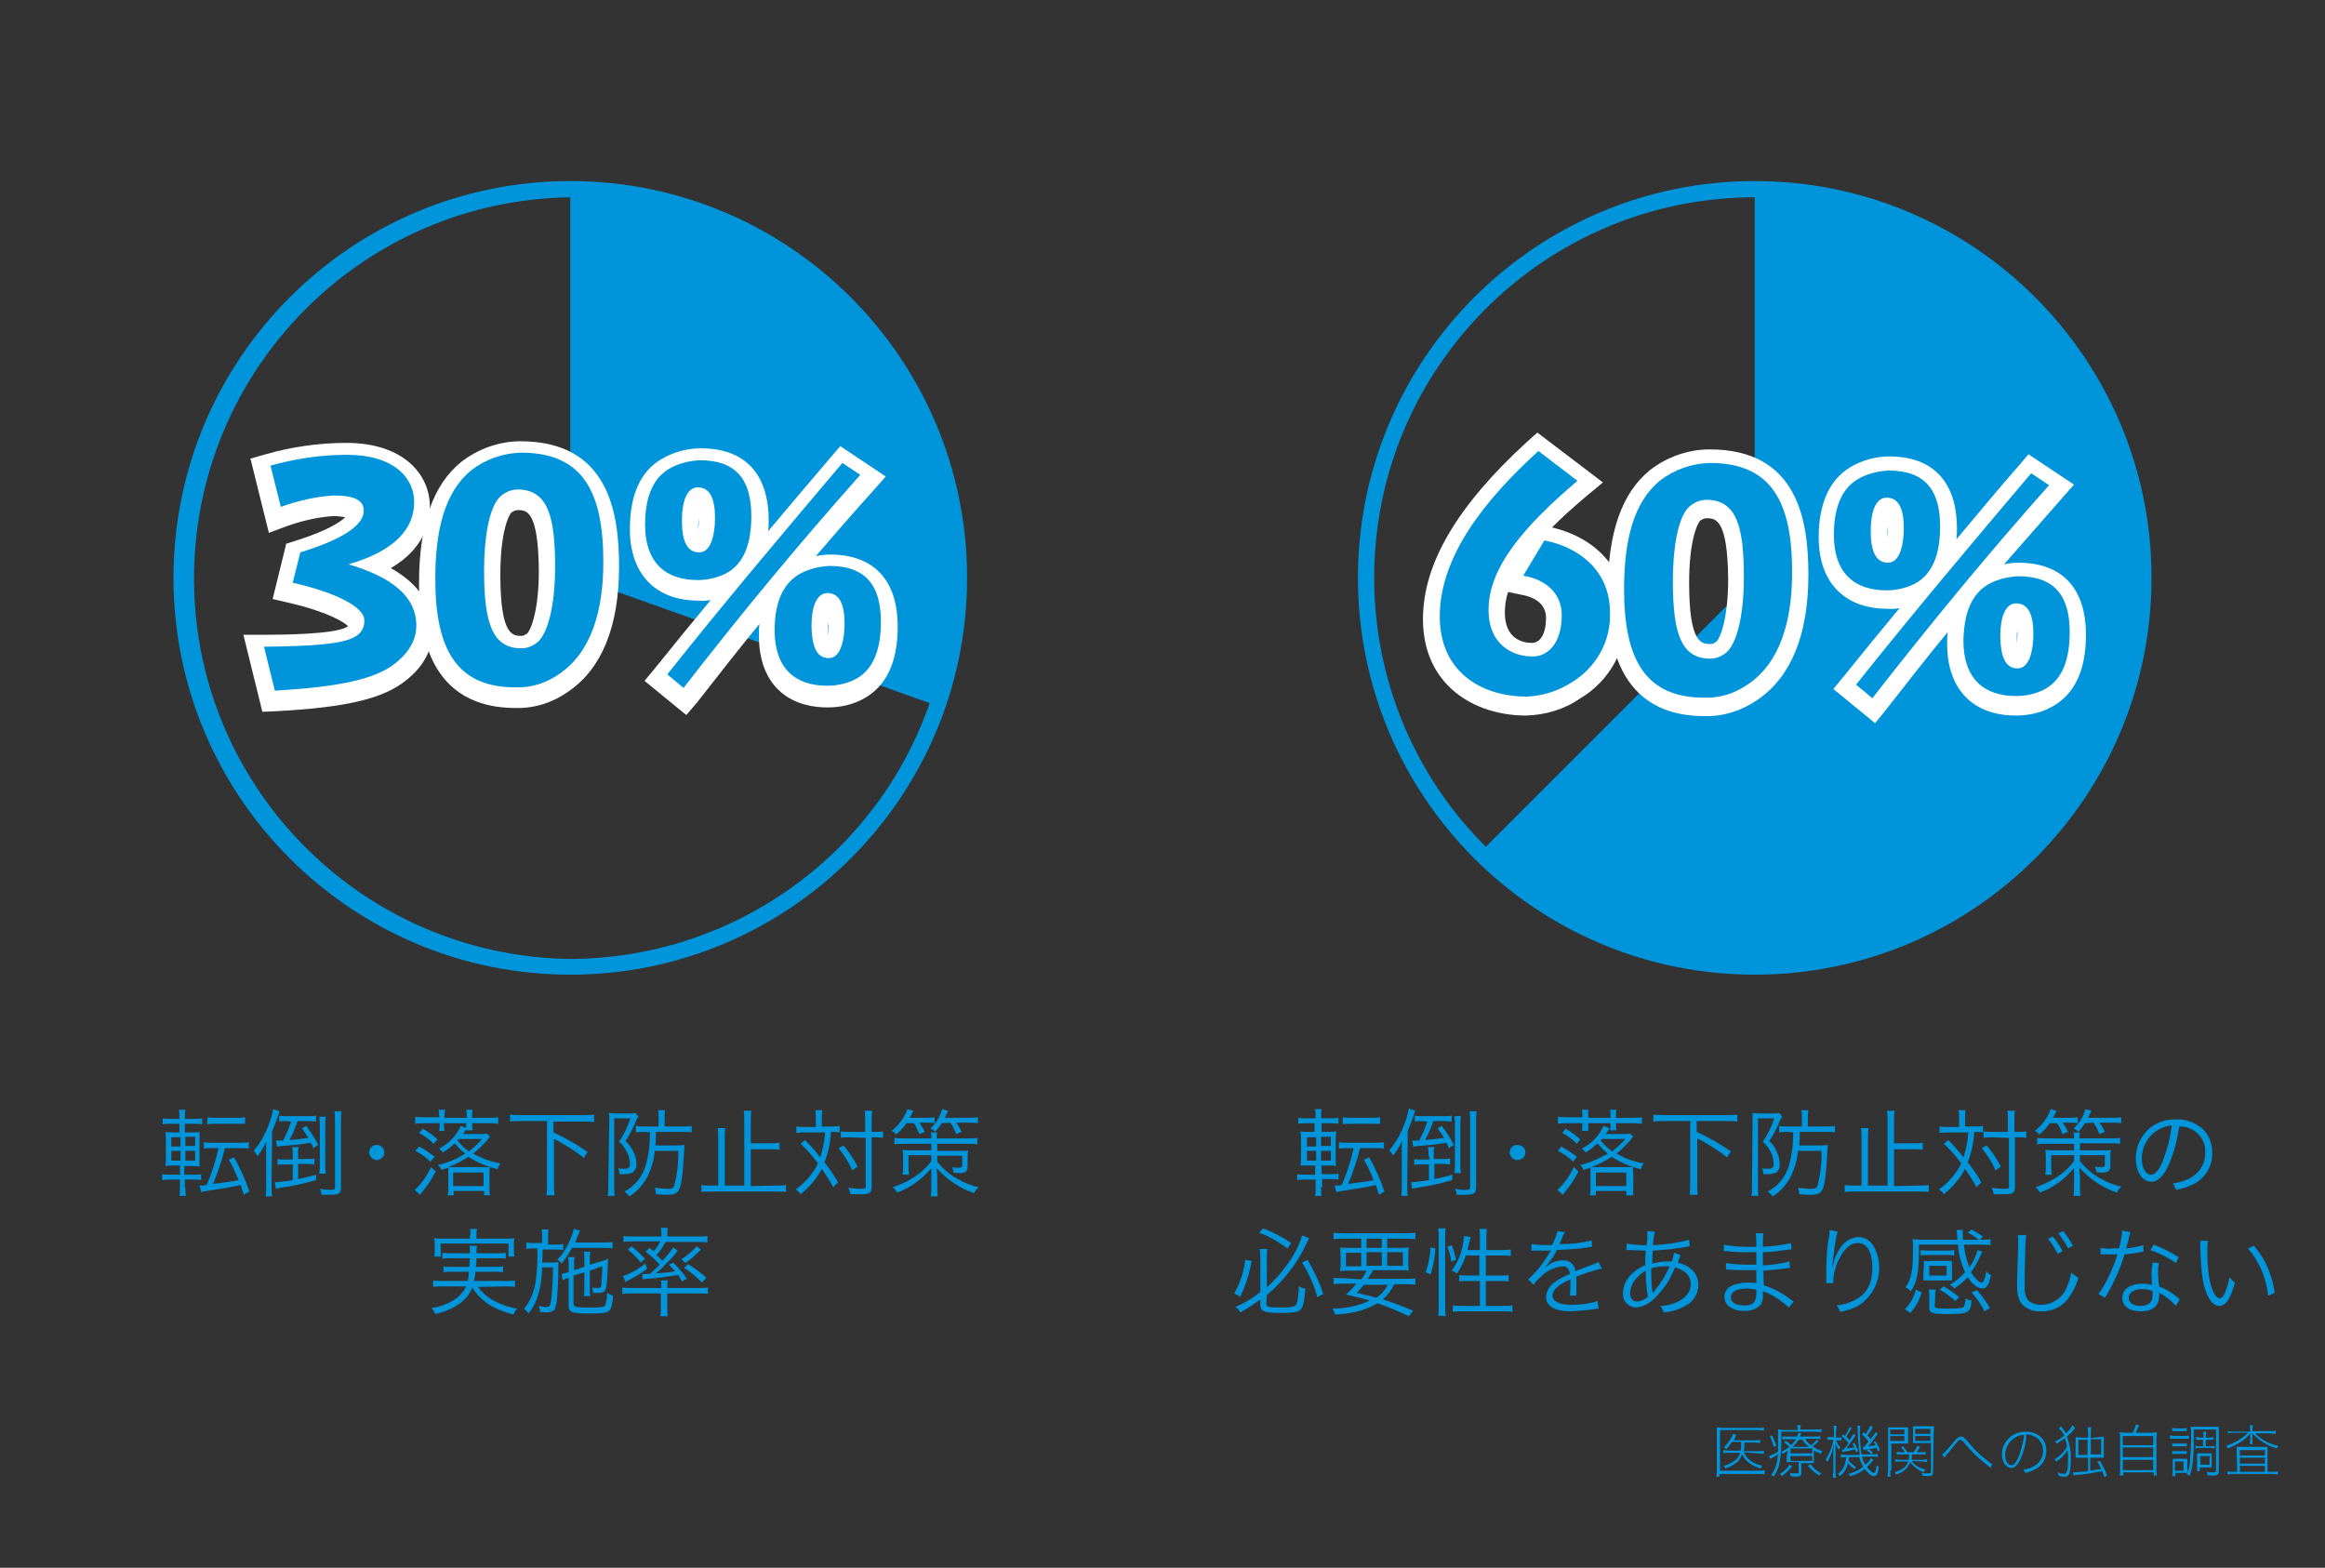 <?xml version="1.0" encoding="utf-8"?>
<!-- Generator: Adobe Illustrator 21.1.0, SVG Export Plug-In . SVG Version: 6.00 Build 0)  -->
<svg version="1.1" id="レイヤー_1" xmlns="http://www.w3.org/2000/svg" xmlns:xlink="http://www.w3.org/1999/xlink" x="0px"
	 y="0px" viewBox="0 0 428.9 289.2" style="enable-background:new 0 0 428.9 289.2;" xml:space="preserve">
<rect x="0" y="0" width="428.9" height="289.2" fill="#333333" stroke="none"/>
<style type="text/css">
	.st0{fill:#0094DA;}
	.st1{fill:#FFFFFF;}
</style>
<title>アートボード 7</title>
<g>
	<g>
		<path class="st0" d="M325.5,272c-0.3-0.1-0.7-0.1-1-0.1h-7.3v0.5h-0.6c0.1-0.4,0.1-0.8,0.1-1.1v-6.9c0-0.4,0-0.7,0-1.1
			c0.4,0,0.7,0.1,1.1,0.1h6.6c0.3,0,0.7,0,1-0.1v0.6c-0.3,0-0.7-0.1-1-0.1h-7.1v7.5h7.3c0.3,0,0.7,0,1-0.1L325.5,272z M321.7,267.9
			c0.6,1.3,1.5,2,3.4,2.5c-0.1,0.1-0.3,0.3-0.3,0.5c-1.1-0.4-1.6-0.6-2.1-1c-0.6-0.4-1.1-1-1.3-1.7c-0.2,0.6-0.5,1.1-0.9,1.5
			c-0.6,0.5-1.4,0.9-2.2,1.2c-0.1-0.2-0.2-0.3-0.3-0.5c0.8-0.2,1.5-0.6,2.2-1.1c0.4-0.4,0.7-0.8,0.8-1.3h-2c-0.4,0-0.7,0-1.1,0.1
			v-0.6c0.4,0,0.7,0.1,1.1,0.1h2.1c0.1-0.5,0.1-1.1,0.1-1.6h-1.7c-0.3,0.5-0.6,0.9-1,1.3c-0.1-0.1-0.3-0.2-0.5-0.3
			c0.6-0.6,1.1-1.3,1.5-2c0.1-0.2,0.1-0.3,0.2-0.5l0.6,0.2c-0.1,0.2-0.2,0.3-0.2,0.5c-0.1,0.2-0.1,0.3-0.2,0.5h3.8
			c0.3,0,0.7,0,1-0.1v0.6c-0.3,0-0.7-0.1-1-0.1h-1.9c0,0.5,0,1.1-0.1,1.6h2.7c0.3,0,0.7,0,1-0.1v0.6c-0.3,0-0.7-0.1-1.1-0.1
			L321.7,267.9z"/>
		<path class="st0" d="M331.6,263.6c0-0.2,0-0.5-0.1-0.7h0.7c0,0.2-0.1,0.5-0.1,0.7v0.1h2.8c0.4,0,0.8,0,1.1-0.1v0.6
			c-0.4,0-0.8-0.1-1.1-0.1h-6.3v2c0,2-0.2,3.4-0.5,4.5c-0.2,0.6-0.5,1.2-0.9,1.8c-0.1-0.1-0.3-0.3-0.5-0.3c0.8-1,1.1-2,1.3-3.8
			c-0.4,0.2-0.8,0.5-1.2,0.7c-0.1,0.1-0.1,0.1-0.2,0.1l-0.3-0.5c0.6-0.2,1.2-0.5,1.7-0.8c0-0.5,0-0.8,0-1.9v-0.7c0-0.5,0-1,0-1.5
			c0.4,0,0.7,0.1,1.2,0.1h2.4L331.6,263.6z M326.9,264.8c0.3,0.6,0.6,1.3,0.8,1.9l-0.5,0.2c-0.2-0.7-0.4-1.3-0.7-2L326.9,264.8z
			 M330.6,270.5c-0.5,0.7-1.2,1.3-1.9,1.8c-0.1-0.2-0.2-0.3-0.4-0.4c0.7-0.4,1.4-1,1.8-1.7L330.6,270.5z M329.8,267.6
			c-0.3,0.2-0.6,0.4-0.9,0.6c-0.1-0.2-0.2-0.3-0.3-0.4c0.5-0.2,1-0.5,1.5-0.9c-0.3-0.3-0.6-0.6-1-0.8l0.3-0.3c0.4,0.2,0.7,0.5,1,0.8
			c0.3-0.3,0.7-0.7,0.9-1.1h-1.6c-0.3,0-0.6,0-0.9,0V265c0.3,0,0.6,0,0.9,0h1.8c0.1-0.2,0.2-0.5,0.3-0.7l0.5,0.1
			c-0.1,0.3-0.2,0.4-0.3,0.6h2.8c0.3,0,0.7,0,1-0.1v0.6c-0.3,0-0.7-0.1-1-0.1h-1.8c0.3,0.5,0.6,0.9,1.1,1.2c0.4-0.3,0.7-0.6,1-1
			l0.4,0.3c-0.3,0.3-0.7,0.6-1.1,0.9c0.5,0.4,1.1,0.7,1.8,0.9c-0.1,0.1-0.2,0.3-0.3,0.5c-0.4-0.2-0.9-0.4-1.3-0.6v1.3
			c0,0.6,0,0.7,0,1c-0.3,0-0.6,0-0.9,0h-1.4v1.8c0,0.5-0.2,0.7-0.9,0.7c-0.4,0-0.8,0-1.1-0.1c0-0.2-0.1-0.4-0.1-0.6
			c0.4,0.1,0.8,0.1,1.2,0.1c0.4,0,0.4,0,0.4-0.3v-1.8h-1.1c-0.4,0-0.7,0-1.1,0c0-0.3,0-0.4,0-1L329.8,267.6z M330.3,268.1h4v-0.9h-4
			V268.1z M330.3,269.5h4v-0.9h-4V269.5z M333.7,266.9c-0.5-0.4-0.9-0.8-1.2-1.3h-0.7c-0.3,0.5-0.7,0.9-1.1,1.3H333.7z M334,270.1
			c0.5,0.7,1.2,1.3,2,1.7c-0.1,0.1-0.3,0.2-0.4,0.4c-0.8-0.5-1.5-1.1-2.1-1.8L334,270.1z"/>
		<path class="st0" d="M338.3,264.1c0-0.4,0-0.7-0.1-1.1h0.6c0,0.4-0.1,0.7-0.1,1.1v1.1h0.3c0.2,0,0.5,0,0.7,0v0.5
			c-0.2,0-0.5,0-0.7,0h-0.3c0.2,0.5,0.5,1,0.8,1.3c-0.1,0.1-0.2,0.3-0.3,0.4c-0.3-0.4-0.5-0.8-0.6-1.2c0,0.9,0,1.3,0,1.6v3.6
			c0,0.4,0,0.8,0.1,1.2h-0.6c0-0.4,0.1-0.8,0.1-1.2v-3.1c0-0.5,0-1.1,0.1-1.9c-0.2,1.2-0.6,2.3-1.2,3.3c-0.1-0.2-0.2-0.3-0.3-0.5
			c0.7-1.1,1.2-2.3,1.4-3.6h-0.4c-0.2,0-0.5,0-0.7,0v-0.5c0.2,0,0.5,0,0.7,0h0.5L338.3,264.1z M340.6,268.8c-0.3,0-0.6,0-1,0.1v-0.6
			c0.3,0,0.6,0.1,1,0.1h2.5c-0.1-0.4-0.1-0.8-0.2-1.4c-0.1-1.1-0.2-2.2-0.2-3.3c0-0.2,0-0.4-0.1-0.7h0.6c-0.1,0.3-0.1,0.7-0.1,1
			c0,1.4,0.1,2.9,0.3,4.3h1.9c0.4,0,0.7,0,1.1-0.1v0.6c-0.4-0.1-0.7-0.1-1.1-0.1h-1.8c0.1,0.5,0.3,1,0.6,1.5c0.4-0.3,0.8-0.7,1-1.2
			l0.5,0.3c-0.2,0.3-0.2,0.3-0.5,0.6c-0.2,0.3-0.5,0.5-0.7,0.7c0.5,0.7,1,1.1,1.3,1.1c0.2,0,0.4-0.4,0.5-1.4
			c0.1,0.1,0.3,0.3,0.4,0.3c-0.2,1.3-0.4,1.7-0.9,1.7s-1.1-0.5-1.7-1.3c-0.8,0.6-1.7,1.1-2.7,1.3c-0.1-0.2-0.2-0.3-0.4-0.4
			c1-0.2,2-0.7,2.8-1.3c-0.3-0.6-0.6-1.2-0.7-1.8h-1.9c0,0.2,0,0.4-0.1,0.6c0.4,0.5,0.9,0.9,1.4,1.2c-0.1,0.1-0.2,0.3-0.3,0.4
			c-0.5-0.3-0.9-0.7-1.2-1.1c-0.2,1-0.7,1.8-1.5,2.4c-0.1-0.2-0.2-0.3-0.4-0.4c1-0.7,1.4-1.6,1.6-3.1L340.6,268.8z M341.6,263.3
			c-0.3,0.6-0.6,1.1-1,1.7c0.2,0.2,0.4,0.4,0.6,0.7c0.2-0.4,0.5-0.8,0.7-1.2l0.4,0.3c-0.5,0.8-1.1,1.6-1.7,2.4
			c0.5-0.1,1-0.1,1.5-0.2c-0.1-0.2-0.2-0.5-0.4-0.7l0.4-0.1c0.3,0.5,0.5,1,0.7,1.5l-0.4,0.2c0-0.2-0.1-0.3-0.2-0.5
			c-0.7,0.1-0.8,0.2-2,0.4l-0.3,0.1l-0.1-0.5c0,0,0.1,0,0.1,0c0.1,0,0.1,0,0.2,0c0.6-0.7,0.6-0.7,0.9-1.2c-0.4-0.5-0.8-0.9-1.3-1.3
			l0.3-0.3c0.2,0.1,0.2,0.2,0.3,0.3c0.4-0.5,0.6-1,0.9-1.6L341.6,263.3z M343.6,266.9c0,0,0.1,0,0.1,0c0.1,0,0.1,0,0.2,0
			c0.3-0.4,0.5-0.6,0.8-1c-0.4-0.5-0.8-0.9-1.2-1.3l0.3-0.4c0.2,0.2,0.2,0.2,0.4,0.3c0.3-0.5,0.6-0.9,0.8-1.5l0.5,0.3
			c-0.3,0.5-0.6,1-1,1.5c0.2,0.2,0.4,0.4,0.6,0.7c0.3-0.4,0.6-0.9,0.9-1.3l0.4,0.3c-0.9,1.2-1.2,1.7-1.8,2.3
			c0.6-0.1,0.9-0.1,1.4-0.2c-0.1-0.2-0.2-0.4-0.4-0.6l0.4-0.1c0.3,0.5,0.6,1,0.8,1.6l-0.4,0.2c-0.1-0.2-0.1-0.4-0.2-0.6
			c-0.5,0.1-1.1,0.2-1.9,0.3c-0.2,0-0.3,0-0.5,0.1L343.6,266.9z M344.7,267.3c0.3,0.2,0.6,0.4,0.8,0.7l-0.3,0.3
			c-0.2-0.3-0.5-0.5-0.8-0.7L344.7,267.3z"/>
		<path class="st0" d="M348.7,271.3c0,0.4,0,0.8,0.1,1.1h-0.6c0-0.4,0.1-0.8,0.1-1.1v-6.9c0-0.5,0-0.8,0-1.1c0.4,0,0.7,0,1.1,0h1.5
			c0.4,0,0.7,0,1.1,0c0,0.3,0,0.6,0,1v1c0,0.4,0,0.7,0,1c-0.3,0-0.6,0-1.1,0h-2V271.3z M348.7,264.6h2.6v-0.9h-2.6V264.6z
			 M348.7,265.8h2.6v-0.9h-2.6V265.8z M352.7,269.5c0.5,0.8,1.3,1.3,2.5,1.6c-0.1,0.1-0.2,0.3-0.3,0.5c-1.1-0.4-2-1.1-2.5-1.9
			c-0.2,0.5-0.5,1-0.9,1.4c-0.5,0.4-1.1,0.7-1.7,0.9c-0.1-0.2-0.2-0.3-0.3-0.4c1.5-0.5,2.2-1,2.5-2h-1.4c-0.3,0-0.6,0-1,0.1v-0.5
			c0.3,0,0.6,0.1,1,0.1h1.5c0.1-0.3,0.1-0.7,0.1-1h-1.4c-0.3,0-0.6,0-0.9,0v-0.5c0.3,0,0.6,0.1,0.9,0.1h0.6
			c-0.2-0.3-0.4-0.6-0.7-0.9l0.4-0.2c0.3,0.4,0.5,0.7,0.8,1.1h1.1c0.3-0.4,0.5-0.7,0.7-1.2l0.5,0.2c-0.2,0.3-0.4,0.7-0.6,1h0.7
			c0.3,0,0.6,0,0.9-0.1v0.5c-0.3,0-0.6,0-0.9,0h-1.6c0,0.3,0,0.7-0.1,1h1.9c0.3,0,0.6,0,1-0.1v0.5c-0.3,0-0.6-0.1-1-0.1L352.7,269.5
			z M356.6,271.5c0,0.6-0.2,0.8-0.9,0.8c-0.3,0-0.7,0-1.1-0.1c0-0.2-0.1-0.4-0.1-0.5c0.4,0.1,0.8,0.1,1.3,0.1c0.3,0,0.4-0.1,0.4-0.3
			v-5.3h-2.2c-0.5,0-0.8,0-1.1,0c0-0.3,0-0.6,0-1v-1.1c0-0.4,0-0.7,0-1c0.4,0,0.7,0,1.1,0h1.7c0.4,0,0.7,0,1.1,0
			c0,0.4-0.1,0.8-0.1,1.1L356.6,271.5z M353.3,264.5h2.8v-0.9h-2.8L353.3,264.5z M353.3,265.8h2.8v-0.9h-2.8L353.3,265.8z"/>
		<path class="st0" d="M358.3,268.3c0.4-0.3,1.3-1.3,2.1-2.3c0.2-0.3,0.4-0.5,0.7-0.7c0.4-0.4,1-0.4,1.3,0c0,0,0,0,0,0
			c0.4,0.3,0.7,0.7,1,1.1c1,1.2,2.2,2.3,3.4,3.2c0.2,0.2,0.5,0.3,0.7,0.5l-0.3,0.7c-0.1-0.1-0.1-0.1-0.2-0.2
			c-0.9-0.7-1.7-1.4-2.5-2.1c-0.7-0.7-1.2-1.2-2.2-2.4c-0.3-0.4-0.5-0.5-0.7-0.5c-0.2,0-0.3,0.1-0.9,0.8c-0.6,0.8-1.2,1.5-1.8,2.2
			c-0.1,0.1-0.2,0.2-0.3,0.3L358.3,268.3z"/>
		<path class="st0" d="M372.9,268.8c-0.6,1.4-1.2,2-1.9,2c-0.9,0-1.7-1.1-1.7-2.5c0-1,0.4-2.1,1.1-2.8c0.8-0.9,2-1.4,3.3-1.4
			c1,0,2,0.3,2.8,1c0.7,0.7,1,1.6,1,2.5c0,1.5-0.8,2.9-2.2,3.5c-0.6,0.3-1.1,0.5-1.7,0.6c-0.1-0.2-0.2-0.4-0.3-0.6
			c0.7-0.1,1.3-0.3,1.9-0.6c1.1-0.6,1.7-1.7,1.7-2.9c0-1.2-0.7-2.3-1.8-2.7c-0.4-0.2-0.8-0.3-1.3-0.3
			C373.8,266.1,373.4,267.5,372.9,268.8z M371.7,265.2c-1.1,0.7-1.8,1.9-1.8,3.2c0,1,0.5,1.9,1.1,1.9c0.5,0,0.9-0.5,1.4-1.6
			c0.5-1.3,0.8-2.6,1-4C372.7,264.7,372.2,264.9,371.7,265.2L371.7,265.2z"/>
		<path class="st0" d="M382.8,263.4c-0.4,0.6-0.9,1.1-1.5,1.6c0.5,1.4,0.8,2.8,0.7,4.3c0,1.4-0.1,2.4-0.4,2.8
			c-0.2,0.2-0.5,0.4-0.8,0.3c-0.4,0-0.8-0.1-1.1-0.2c0-0.2,0-0.4-0.1-0.6c0.4,0.2,0.8,0.3,1.2,0.3c0.5,0,0.7-0.8,0.7-2.8
			c0-0.5,0-1-0.1-1.6c-0.5,0.8-1.2,1.6-2.1,2.1c-0.1-0.2-0.2-0.3-0.3-0.4c0.5-0.3,1-0.7,1.4-1.1c0.4-0.4,0.7-0.8,0.9-1.3
			c-0.1-0.5-0.2-1-0.4-1.5c-0.5,0.4-1,0.7-1.5,1c-0.1-0.2-0.2-0.3-0.3-0.4c0.6-0.3,1.2-0.6,1.7-1.1c-0.2-0.4-0.4-0.7-0.7-1
			c-0.1-0.1-0.2-0.1-0.3-0.3l0.4-0.4c0.1,0.1,0.1,0.1,0.2,0.3c0.3,0.3,0.5,0.7,0.7,1c0.5-0.4,0.9-0.9,1.2-1.5L382.8,263.4z
			 M387.1,265.1c0.3,0,0.7,0,1-0.1c0,0.3,0,0.6,0,1v1.9c0,0.3,0,0.7,0,1c-0.3,0-0.7,0-1,0h-1.5v2.4c1.1-0.2,1.2-0.2,2-0.3
			c-0.2-0.5-0.4-0.9-0.7-1.3l0.5-0.2c0.5,0.9,1,1.8,1.3,2.7l-0.5,0.3c-0.2-0.6-0.3-0.8-0.4-1.1c-1.7,0.3-2.5,0.5-4.8,0.7
			c-0.1,0-0.3,0-0.5,0.1l-0.1-0.6c0.1,0,0.2,0,0.3,0c0.4,0,1.3-0.1,2.5-0.2v-2.5h-1.3c-0.3,0-0.7,0-1,0c0-0.3,0-0.6,0-1v-1.8
			c0-0.3,0-0.7,0-1c0.3,0,0.7,0.1,1,0.1h1.3v-0.9c0-0.3,0-0.6-0.1-1h0.7c-0.1,0.3-0.1,0.6-0.1,1v1L387.1,265.1z M383.4,265.6v2.8
			h1.7v-2.8H383.4z M385.7,268.3h1.9v-2.8h-1.9V268.3z"/>
		<path class="st0" d="M393.4,264.3c0.3-0.5,0.5-1,0.6-1.5l0.6,0.1c-0.2,0.5-0.4,0.9-0.6,1.4h2.6c0.4,0,0.8,0,1.3-0.1
			c0,0.4-0.1,0.9-0.1,1.3v5.5c0,0.4,0,0.8,0.1,1.2h-0.6v-0.6h-5.6v0.6H391c0.1-0.4,0.1-0.8,0.1-1.2v-5.5c0-0.4,0-0.9-0.1-1.3
			c0.4,0,0.8,0.1,1.2,0.1L393.4,264.3z M391.6,266.6h5.6v-1.7h-5.6L391.6,266.6z M391.6,268.8h5.6V267h-5.6L391.6,268.8z
			 M391.6,271.2h5.6v-1.9h-5.6L391.6,271.2z"/>
		<path class="st0" d="M400.3,264.8c0.3,0,0.6,0.1,0.9,0.1h1.7c0.3,0,0.6,0,0.9-0.1v0.6c-0.3,0-0.5,0-0.8,0h-1.8c-0.3,0-0.6,0-0.9,0
			L400.3,264.8z M400.7,272.4c0-0.3,0.1-0.7,0.1-1V270c0-0.3,0-0.6,0-0.9c0.2,0,0.4,0.1,0.7,0h1.4h0.3h0.1c0,0,0.1,0,0.2,0
			c0,0.3,0,0.6,0,0.8v1.1c0,0.2,0,0.5,0,0.7c-0.1,0-0.1,0-0.3,0h-0.3h-1.6v0.6H400.7z M400.7,266.3c0.2,0,0.5,0,0.7,0h1.3
			c0.2,0,0.5,0,0.7,0v0.5c-0.2,0-0.5,0-0.7,0h-1.3c-0.2,0-0.5,0-0.7,0V266.3z M400.7,267.7c0.2,0,0.5,0,0.7,0h1.3c0.2,0,0.5,0,0.7,0
			v0.5c-0.2,0-0.5,0-0.7,0h-1.3c-0.2,0-0.5,0-0.7,0V267.7z M400.7,263.4c0.2,0,0.5,0.1,0.7,0.1h1.3c0.2,0,0.5,0,0.7-0.1v0.6
			c-0.2,0-0.5,0-0.7,0h-1.3c-0.2,0-0.5,0-0.7,0L400.7,263.4z M401.2,271.3h1.6v-1.7h-1.6V271.3z M409.3,271.5c0,0.2-0.1,0.5-0.3,0.6
			c-0.2,0.1-0.5,0.1-0.8,0.1c-0.3,0-0.7,0-1-0.1c0-0.2,0-0.4-0.1-0.6c0.4,0.1,0.8,0.1,1.3,0.1c0.3,0,0.4-0.1,0.4-0.3v-7.6h-4.1v1.3
			c0,4.3-0.2,5.8-0.8,7.3c-0.1-0.2-0.3-0.3-0.5-0.4c0.4-0.8,0.6-1.6,0.6-2.5c0.1-1.1,0.2-2.8,0.2-5c0-0.4,0-0.8-0.1-1.2
			c0.3,0,0.7,0,1,0h3.2c0.3,0,0.7,0,1,0c0,0.3,0,0.7,0,1L409.3,271.5z M405.9,265.6c-0.3,0-0.5,0-0.8,0v-0.5c0.3,0,0.5,0.1,0.8,0.1
			h0.6V265c0-0.3,0-0.6-0.1-0.9h0.6c0,0.3-0.1,0.6-0.1,0.9v0.2h0.6c0.3,0,0.5,0,0.8-0.1v0.5c-0.3,0-0.5,0-0.8,0h-0.6v1.2h0.8
			c0.3,0,0.5,0,0.8-0.1v0.5c-0.3,0-0.5-0.1-0.8-0.1h-2c-0.3,0-0.5,0-0.7,0.1v-0.5c0.2,0,0.5,0.1,0.7,0.1h0.7v-1.2L405.9,265.6z
			 M408,270.1c0,0.2,0,0.4,0,0.6c-0.3,0-0.6,0-0.8,0h-1.4v0.7h-0.5c0-0.3,0-0.5,0-0.8v-1.8c0-0.2,0-0.4,0-0.7c0.2,0,0.5,0,0.7,0h1.2
			c0.3,0,0.5,0,0.8,0c0,0.2,0,0.4,0,0.6L408,270.1z M405.9,270.2h1.7v-1.6h-1.7L405.9,270.2z"/>
		<path class="st0" d="M415.1,263.8c0-0.3,0-0.6-0.1-0.9h0.6c0,0.3-0.1,0.6-0.1,0.8v0.3h3.3c0.3,0,0.7,0,1-0.1v0.6
			c-0.3,0-0.7-0.1-1-0.1H416c1.2,1.2,2.6,2,4.3,2.3c-0.1,0.2-0.2,0.3-0.3,0.5c-0.8-0.2-1.6-0.6-2.3-1c-0.8-0.5-1.6-1.1-2.2-1.8
			c0,0.2,0,0.5,0,0.7v0.6c0,0.2,0,0.5,0.1,0.7H415c0-0.2,0.1-0.5,0.1-0.7v-0.6c0-0.2,0-0.5,0-0.7c-0.5,0.7-1.2,1.3-1.9,1.7
			c-0.7,0.4-1.4,0.8-2.2,1.1c-0.1-0.2-0.2-0.3-0.3-0.5c1.5-0.5,2.9-1.3,4-2.4H412c-0.3,0-0.7,0-1,0.1V264c0.3,0,0.7,0.1,1,0.1h3.1
			V263.8z M412.6,268c0-0.5,0-0.7,0-1.1c0.3,0,0.6,0,1.1,0h3.4c0.5,0,0.9,0,1.2,0c0,0.3,0,0.7,0,1.2v3.4h0.8c0.4,0,0.7,0,1.1-0.1
			v0.6c-0.4,0-0.7-0.1-1.1-0.1h-7.1c-0.4,0-0.7,0-1.1,0.1v-0.6c0.4,0.1,0.7,0.1,1.1,0.1h0.7L412.6,268z M413.2,268.5h4.6v-1h-4.6
			V268.5z M413.2,270h4.6v-1.1h-4.6V270z M413.2,271.5h4.6v-1.1h-4.6V271.5z"/>
	</g>
	<g>
		<path class="st0" d="M105.2,33.4c-40.4,0-73.2,32.8-73.2,73.2s32.8,73.2,73.2,73.2s73.2-32.8,73.2-73.2
			C178.4,66.2,145.6,33.4,105.2,33.4z M105.2,176.9c-38.8-0.5-69.9-32.3-69.4-71.1c0.5-38.1,31.3-68.9,69.4-69.4l0,0v69.7l66.3,23.6
			C161.7,157.9,135.1,176.8,105.2,176.9z"/>
		<path class="st1" d="M48.4,131.3l-3.5-14.2h3.8c3.5,0,12.9-0.1,15.2-1.4c0.1-0.1,0.2-0.1,0.3-0.2c-0.7-0.7-3.6-2.6-10.9-4.3
			l-3-0.7l2.5-10.2l1.6-0.5c6.4-2,8.6-3.7,9.3-4.4c-0.7-0.1-1.5-0.2-2.2-0.2c-3,0.2-5.9,0.9-8.7,1.9l-3.2,1.2l-3.4-13.7l2.8-0.8
			c4.9-1.4,9.9-2.1,14.9-2.1c10.6,0,15.4,5.9,15.4,11.7c0,3.5-1.4,8-7.2,11.4c3.9,2.2,7.7,5.7,7.7,11.5c0,3.6-1.7,6.7-4.9,9.2
			c-4.2,3.4-11,5-24,5.7L48.4,131.3z M52.5,123l0.5,2c9.8-0.6,15.2-1.9,18.1-4.2c2.4-1.9,2.7-3.5,2.7-4.6c0-2.3-1.1-5.7-10.5-8.6
			l-5.7-1.7v0.1c8.4,2.3,12.6,5.3,12.6,9.1c0.1,2.3-1.2,4.5-3.2,5.7C64.5,122.2,60.6,122.8,52.5,123z M61.5,89.2
			c7,0,8.5,3.1,8.5,5.8c0,2.4-1.4,4.3-3.5,5.9c6.8-2.8,6.8-6.3,6.8-7.5c0-3.4-3.7-5.7-9.4-5.7c-3.5,0-7,0.4-10.4,1.2l0.4,1.6
			C56.3,89.7,58.9,89.3,61.5,89.2L61.5,89.2z"/>
		<path class="st1" d="M95.1,130.6c-17.8,0-17.8-17.3-17.8-23c0-10.9,2.6-18.2,7.8-22.4l0,0c3.1-2.4,7-3.8,10.9-3.8
			c16.3,0,18.2,13.2,18.2,23.1c0,11.1-3.2,18.9-9.4,23.1C102,129.6,98.6,130.7,95.1,130.6z M88.9,89.8c-3.8,3-5.6,8.8-5.6,17.8
			c0,14.1,4.7,17,11.8,17c2.3,0,4.5-0.7,6.4-2c4.5-3,6.8-9.1,6.8-18.1c0-14.2-4.9-17.2-12.2-17.2C93.5,87.4,91,88.3,88.9,89.8z
			 M96.2,123.4c-9.9,0-9.9-11.7-9.9-17.3c0-4.2,0.4-11.8,3.4-15.3c1.5-1.7,3.6-2.7,5.8-2.7c9.9,0,9.9,11.3,9.9,17.3
			c0,3.9-0.4,13.1-4.5,16.3C99.5,122.7,97.9,123.3,96.2,123.4z M95.5,94.1c-0.4,0-0.8,0.2-1.1,0.4l-0.1,0.1c-0.7,0.8-2,4.2-2,11.4
			c0,11.3,2.3,11.3,3.9,11.3c0.3,0,0.5-0.1,0.8-0.3l0.2-0.1c0.7-0.6,2.2-4.2,2.2-11.6C99.3,94.1,97.1,94.1,95.5,94.1z"/>
		<path class="st1" d="M126.6,131.9l-7.7-6.3l1.9-2.3c3.3-4.1,6.8-8.4,10.3-12.6c-0.7,0.1-1.5,0.2-2.2,0.1c-8,0-12.7-4.9-12.7-13.2
			c0-6.2,1.9-10.6,5.8-12.9c2.2-1.3,4.7-2,7.3-2c8.1,0,12.5,4.7,12.5,13.3c0,0.7,0,1.3-0.1,2c4.1-4.9,8.1-9.6,11.6-13.7l1.7-2
			l8.4,5.6l-2.3,2.6c-3.6,4-7.1,8-10.6,12.1c0.9-0.2,1.8-0.3,2.6-0.3c8.1,0,12.5,4.7,12.5,13.3c0,6.6-2.1,11-6.3,13.3
			c-2,1.1-4.3,1.6-6.6,1.6c-8,0-12.7-4.9-12.7-13.2c0-0.8,0-1.5,0.1-2.2c-3.8,4.6-7.6,9.5-11.6,14.6L126.6,131.9z M148.2,109.8
			c-0.9,0.8-2.3,2.6-2.3,7.3c0,3.3,1,5.4,3,6.5c-1.2-1.2-2.2-3.4-2.2-7.2C146.7,114.1,147.2,111.8,148.2,109.8L148.2,109.8z
			 M156.9,109c1.1,1.3,1.9,3.4,1.9,6.9s-0.8,5.8-2,7.3c1-0.7,2.6-2.4,2.6-7.7C159.5,111.8,158.6,109.9,156.9,109L156.9,109z
			 M152.8,115c0,0.4-0.1,0.9-0.1,1.4c0,0.3,0,0.6,0,0.9c0-0.4,0.1-0.9,0.1-1.3C152.9,115.6,152.9,115.2,152.8,115L152.8,115z
			 M124.3,90.3c-0.9,0.8-2.3,2.6-2.3,7.3c0,3.3,1,5.4,3,6.5c-1.2-1.2-2.2-3.4-2.2-7.2C122.7,94.6,123.2,92.3,124.3,90.3L124.3,90.3z
			 M133,89.5c1.1,1.3,1.9,3.4,1.9,6.9s-0.8,5.8-2,7.3c1-0.7,2.6-2.4,2.6-7.7C135.6,92.3,134.6,90.4,133,89.5L133,89.5z M128.9,95.5
			c0,0.4-0.1,0.9-0.1,1.4c0,0.3,0,0.6,0,0.9c0-0.4,0.1-0.9,0.1-1.3C128.9,96,128.9,95.7,128.9,95.5L128.9,95.5z"/>
		<path class="st0" d="M76.8,115.4c0,2.5-1.2,4.8-3.8,6.9c-3.6,2.9-10,4.4-22.3,5.1l-2-8.1c9.2-0.1,14.4-0.5,16.7-1.8
			c1.2-0.6,1.9-1.8,1.8-3.1c0-2.4-5.2-5.1-13.2-6.9l1.4-5.6c8.4-2.6,11.7-5.2,11.7-7.7c0-1.9-1.7-2.8-5.5-2.8
			c-3.4,0.2-6.7,1-9.8,2.1l-1.9-7.6c4.6-1.3,9.3-2,14.1-2c8.6,0,12.4,4.2,12.4,8.7c0,4.9-3.5,9-12.1,11.5
			C72.4,106.5,76.8,110.1,76.8,115.4z"/>
		<path class="st0" d="M87,86.7c2.6-2,5.8-3.1,9.1-3.2c11.5,0,15.2,7.3,15.2,20.2c0,8.9-2.2,16.6-8.1,20.6c-2.4,1.7-5.2,2.6-8.1,2.5
			c-10.7,0-14.8-6.8-14.8-20C80.3,97.9,82,90.7,87,86.7z M96.2,119.6c1,0,2-0.4,2.8-1c2.1-1.6,3.4-7,3.4-14c0-9-1.2-14.3-6.9-14.3
			c-1.3,0-2.6,0.6-3.5,1.6c-1.8,2.1-2.7,7.3-2.7,13.4C89.3,115.1,90.9,119.6,96.2,119.6L96.2,119.6z"/>
		<path class="st0" d="M123.4,86.5c1.7-1,3.7-1.5,5.7-1.6c6.8,0,9.5,3.7,9.5,10.3c0,4.6-1.1,8.7-4.7,10.6c-1.6,0.8-3.4,1.2-5.2,1.2
			c-6,0-9.7-3.3-9.7-10.2C119,92.2,120.2,88.4,123.4,86.5z M155.4,85.4l3.3,2.2c-11.2,12.6-21.6,25.1-32.6,39.3l-3-2.5
			C133.5,111.3,145.4,97.2,155.4,85.4L155.4,85.4z M129,101.9c2.4,0,2.9-4,2.9-6.3c0-3.6-0.9-5.7-3.2-5.7c-1,0-2.9,0.8-2.9,6.2
			C125.8,100.1,126.9,101.9,129,101.9z M147.3,106c1.7-1,3.7-1.5,5.7-1.6c6.8,0,9.5,3.7,9.5,10.3c0,4.6-1.1,8.7-4.7,10.6
			c-1.6,0.8-3.4,1.2-5.2,1.2c-6,0-9.7-3.3-9.7-10.2C142.9,111.7,144.1,108,147.3,106z M152.9,121.4c2.4,0,2.9-4,2.9-6.3
			c0-3.6-0.9-5.7-3.2-5.7c-1,0-2.9,0.8-2.9,6.2C149.8,119.6,150.8,121.4,152.9,121.4z"/>
		<path class="st0" d="M323.7,33.4c-40.4,0-73.2,32.8-73.2,73.2s32.8,73.2,73.2,73.2s73.2-32.8,73.2-73.2
			C396.9,66.2,364.1,33.4,323.7,33.4z M253.5,106.6c0-38.8,31.5-70.2,70.2-70.2l0,0v70.2l-49.6,49.6
			C260.9,143.1,253.5,125.3,253.5,106.6L253.5,106.6z"/>
		<path class="st1" d="M281.5,132c-9.4,0-19-5.5-19-17.8c0-10.2,6.3-20.9,19.2-32.7l1.9-1.7l12.1,9.2l-2.9,2.4
			c-2.5,2.1-4.7,4.1-6.5,5.9c8.5,2,13.7,8.1,13.7,16.1c0.2,6.3-3.1,12.3-8.6,15.5C288.5,130.9,285,131.9,281.5,132z M284,87.7
			c-10.4,9.9-15.4,18.6-15.4,26.6c0,10.9,9.9,11.8,13,11.8c2.4-0.1,4.7-0.8,6.8-2.1c3.6-2.2,5.8-6.1,5.6-10.4c0-6.2-4.5-8.8-7.8-9.9
			l-0.8,1.4c3.5,1.6,5.7,5.2,5.6,9c0,7.3-4.4,10.6-8.6,10.6c-5.5,0-11-3.6-11-11.6c0-8.9,7-16.9,14.7-23.7L284,87.7z M278.2,109.2
			c-0.4,1.2-0.6,2.5-0.6,3.8c0,4.8,3.2,5.6,5,5.6c1.6,0,2.6-1.8,2.6-4.6c0-3.1-2.9-4-4.6-4.3L278.2,109.2z"/>
		<path class="st1" d="M314.4,132.1c-17.8,0-17.8-17.3-17.8-23c0-10.9,2.6-18.2,7.8-22.4l0,0c3.1-2.4,7-3.8,11-3.8
			c16.3,0,18.2,13.2,18.2,23.1c0,11.1-3.2,18.9-9.4,23.1C321.3,131.1,317.9,132.2,314.4,132.1z M308.2,91.4c-3.8,3-5.6,8.8-5.6,17.7
			c0,14.1,4.7,17,11.8,17c2.3,0,4.5-0.7,6.4-2c4.5-3,6.8-9.1,6.8-18.1c0-14.2-4.9-17.2-12.2-17.2C312.8,88.9,310.3,89.8,308.2,91.4z
			 M315.5,124.9c-10,0-10-11.7-10-17.3c0-4.2,0.4-11.8,3.4-15.3c1.5-1.7,3.6-2.7,5.8-2.7c9.9,0,9.9,11.3,9.9,17.3
			c0,3.9-0.4,13.1-4.5,16.3C318.9,124.2,317.2,124.8,315.5,124.9L315.5,124.9z M314.8,95.6c-0.4,0-0.8,0.2-1.1,0.4l-0.1,0.1
			c-0.7,0.8-2,4.2-2,11.4c0,11.3,2.3,11.3,4,11.3c0.3,0,0.5-0.1,0.8-0.3l0.2-0.1c0.7-0.6,2.2-4.2,2.2-11.6
			C318.7,95.6,316.4,95.6,314.8,95.6L314.8,95.6z"/>
		<path class="st1" d="M345.9,133.4l-7.7-6.3l1.9-2.3c3.3-4.1,6.8-8.4,10.3-12.6c-0.7,0.1-1.5,0.2-2.2,0.1c-8,0-12.7-4.9-12.7-13.2
			c0-6.2,2-10.6,5.8-12.9c2.2-1.3,4.7-2,7.2-2c8.1,0,12.5,4.7,12.5,13.3c0,0.7,0,1.3-0.1,2c4.1-4.9,8-9.6,11.6-13.7l1.7-2l8.4,5.6
			l-2.3,2.6c-3.5,4-7,8-10.6,12.1c0.9-0.2,1.8-0.3,2.6-0.3c8.1,0,12.5,4.7,12.5,13.3c0,6.6-2.1,11-6.3,13.3c-2,1.1-4.3,1.6-6.6,1.6
			c-8,0-12.7-4.9-12.7-13.2c0-0.8,0-1.5,0.1-2.2c-3.8,4.6-7.6,9.5-11.6,14.6L345.9,133.4z M367.5,111.3c-0.9,0.8-2.3,2.6-2.3,7.3
			c0,3.3,1,5.4,3,6.5c-1.2-1.2-2.2-3.4-2.2-7.2C366,115.6,366.5,113.3,367.5,111.3L367.5,111.3z M376.2,110.5
			c1.1,1.3,1.9,3.4,1.9,6.9s-0.8,5.8-2,7.3c1-0.7,2.6-2.4,2.6-7.7C378.8,113.3,377.9,111.4,376.2,110.5L376.2,110.5z M372.1,116.5
			c0,0.4-0.1,0.9-0.1,1.4c0,0.3,0,0.6,0,0.9c0-0.4,0.1-0.9,0.1-1.3C372.2,117.1,372.2,116.8,372.1,116.5L372.1,116.5z M343.6,91.8
			c-0.9,0.8-2.3,2.6-2.3,7.3c0,3.3,1,5.4,3,6.5c-1.2-1.2-2.2-3.4-2.2-7.2C342,96.1,342.5,93.8,343.6,91.8L343.6,91.8z M352.3,91
			c1.1,1.3,1.9,3.4,1.9,6.9s-0.8,5.8-2,7.3c1-0.7,2.6-2.4,2.6-7.7C354.9,93.8,354,91.9,352.3,91L352.3,91z M348.2,97
			c0,0.4-0.1,0.9-0.1,1.4c0,0.3,0,0.6,0,0.9c0-0.4,0.1-0.9,0.1-1.3C348.2,97.6,348.2,97.2,348.2,97L348.2,97z"/>
		<path class="st0" d="M288.1,113.5c0-4.3-3.3-6.7-7.1-7.3l3.9-6.5c6.3,1.2,12.1,5.5,12.1,13.3c0.2,5.3-2.6,10.2-7.1,12.9
			c-2.5,1.6-5.4,2.5-8.3,2.6c-8,0-16-4.3-16-14.8c0-11.1,8.4-21.6,18.2-30.5l7.2,5.5c-9.9,8.4-16.4,16-16.4,23.8
			c0,6.8,4.9,8.6,8,8.6C285.4,121.2,288.1,118.8,288.1,113.5z"/>
		<path class="st0" d="M306.3,88.6c2.6-2,5.8-3.1,9.1-3.2c11.5,0,15.2,7.3,15.2,20.2c0,8.9-2.2,16.6-8.1,20.6
			c-2.4,1.7-5.2,2.6-8.1,2.5c-10.7,0-14.8-6.8-14.8-20C299.6,99.8,301.3,92.6,306.3,88.6z M315.5,121.5c1,0,2-0.4,2.8-1
			c2.1-1.6,3.4-7,3.4-14c0-9-1.2-14.3-6.9-14.3c-1.3,0-2.6,0.6-3.5,1.6c-1.8,2.1-2.7,7.3-2.7,13.4
			C308.6,117,310.2,121.5,315.5,121.5L315.5,121.5z"/>
		<path class="st0" d="M342.7,88.4c1.7-1,3.7-1.5,5.7-1.6c6.8,0,9.5,3.7,9.5,10.3c0,4.6-1.1,8.7-4.7,10.6c-1.6,0.8-3.4,1.2-5.2,1.2
			c-6,0-9.7-3.3-9.7-10.2C338.3,94.1,339.5,90.3,342.7,88.4z M374.7,87.3l3.3,2.2c-11.2,12.6-21.6,25.2-32.6,39.3l-3-2.5
			C352.8,113.2,364.7,99.1,374.7,87.3L374.7,87.3z M348.3,103.8c2.4,0,2.9-4,2.9-6.3c0-3.6-0.9-5.7-3.2-5.7c-1,0-2.9,0.8-2.9,6.2
			C345.1,102,346.2,103.8,348.3,103.8L348.3,103.8z M366.6,107.9c1.7-1,3.7-1.5,5.7-1.6c6.8,0,9.5,3.7,9.5,10.3
			c0,4.6-1.1,8.7-4.7,10.6c-1.6,0.8-3.4,1.2-5.2,1.2c-6,0-9.7-3.3-9.7-10.2C362.3,113.6,363.4,109.9,366.6,107.9L366.6,107.9z
			 M372.2,123.3c2.4,0,2.9-4,2.9-6.3c0-3.6-0.9-5.7-3.2-5.7c-1,0-2.9,0.8-2.9,6.2C369.1,121.5,370.1,123.3,372.2,123.3L372.2,123.3z
			"/>
		<path class="st0" d="M34.2,219c0,0.5,0,1.1,0.1,1.6h-1.2c0.1-0.5,0.1-1.1,0.1-1.6v-1.4h-1.8c-0.5,0-1,0-1.5,0.1v-1.1
			c0.5,0.1,1,0.1,1.5,0.1h1.8V215h-1c-0.6,0-1.1,0-1.7,0.1c0.1-0.6,0.1-1.2,0.1-1.8v-2.8c0-0.6,0-1.1-0.1-1.7
			c0.5,0.1,1.1,0.1,1.6,0.1h1v-1.6h-1.6c-0.5,0-1,0-1.5,0.1v-1.1c0.5,0.1,1,0.1,1.5,0.1h1.6v-0.2c0-0.5,0-1-0.1-1.5h1.2
			c-0.1,0.5-0.1,1-0.1,1.5v0.2h1.6c0.5,0,1.1,0,1.6-0.1v1.1c-0.5-0.1-1-0.1-1.5-0.1h-1.7v1.6h1.2c0.5,0,1,0,1.5-0.1
			c0,0.4,0,0.9,0,1.7v2.9c0,0.9,0,1.4,0,1.8c-0.5-0.1-1.1-0.1-1.6-0.1h-1.2v1.6h1.6c0.5,0,1,0,1.5-0.1v1.1c-0.5-0.1-1-0.1-1.5-0.1
			h-1.5V219z M31.6,209.8v1.7h1.7v-1.7H31.6z M31.6,212.3v1.8h1.7v-1.8H31.6z M36,211.4v-1.7h-1.8v1.7H36z M36,214.1v-1.8h-1.8v1.8
			H36z M39.1,211.8c-0.5,0-1,0-1.5,0.1v-1.2c0.5,0.1,1,0.1,1.6,0.1h5.1c0.5,0,1.1,0,1.6-0.1v1.2c-0.5-0.1-1-0.1-1.6-0.1h-2.8
			c-0.6,2.3-1.3,4.5-2.2,6.6c2.2-0.3,3.2-0.4,4.7-0.7c-0.5-1.3-1.1-2.6-1.8-3.8l1-0.4c1.1,2,2.1,4.2,2.8,6.3l-1,0.6l-0.6-1.8
			c-1.7,0.4-3,0.6-6.3,1.1l-1,0.2l-0.3-1.2c0.4,0,0.9,0,1.3-0.1c0.6-1.3,1.1-2.7,1.5-4.1c0.3-0.9,0.5-1.8,0.7-2.7L39.1,211.8z
			 M38.3,206.1c0.5,0.1,1,0.1,1.6,0.1h3.8c0.5,0,1,0,1.5-0.1v1.2c-0.1,0-0.3,0-0.4,0c-0.2,0-0.7,0-1.2,0h-3.8c-0.5,0-1.1,0-1.6,0.1
			L38.3,206.1z"/>
		<path class="st0" d="M50.1,218.5c0,1.1,0,1.6,0.1,2.2h-1.2c0.1-0.7,0.1-1.4,0.1-2.2v-5.2c0-1,0-1.8,0-2.7c-0.4,1-1,1.9-1.6,2.7
			c-0.2-0.4-0.4-0.7-0.7-1c1-1.2,1.8-2.5,2.4-3.9c0.5-1.2,1-2.5,1.2-3.8l1.2,0.4c-0.1,0.2-0.1,0.2-0.5,1.4c-0.2,0.5-0.2,0.6-0.9,2.3
			L50.1,218.5z M54,212.8c0-0.4,0-0.8-0.1-1.2h1.2c-0.1,0.4-0.1,0.8-0.1,1.2v1h2.2l0.8-0.1v1.1c-0.3,0-0.8-0.1-1.3-0.1H55v2.8
			c1.1-0.2,2.2-0.5,3.3-0.8l0,1c-2.1,0.6-4.3,1.1-6.5,1.4c-0.3,0.1-0.7,0.1-0.9,0.2l-0.2-1.2c1.1-0.1,2.2-0.2,3.3-0.4v-2.9h-1.6
			c-0.4,0-0.8,0-1.2,0.1v-1.1c0.4,0.1,0.9,0.1,1.3,0.1H54V212.8z M52.7,206.8c-0.4,0-0.8,0-1.2,0.1v-1.1c0.5,0.1,0.9,0.1,1.4,0.1
			h3.9h0.7l0.8-0.1v1.1c-0.3,0-0.9-0.1-1.4-0.1h-2c-0.4,1.2-0.9,2.4-1.5,3.5c1.4-0.1,2.2-0.2,3.5-0.4c-0.4-0.6-0.8-1.2-1.2-1.8
			l0.8-0.4c0.8,1.1,1.6,2.3,2.2,3.5l-0.9,0.6c-0.2-0.5-0.3-0.7-0.5-1c-2.3,0.4-2.8,0.4-5.2,0.6c-0.4,0-0.6,0.1-1,0.1l-0.2-1.1
			c0.2,0,0.4,0,0.6,0h0.7c0.6-1.1,1.1-2.3,1.5-3.5L52.7,206.8z M58.9,216.5c0.1-0.6,0.1-1.2,0.1-1.8v-6.9c0-0.6,0-1.2-0.1-1.8h1.2
			c-0.1,0.6-0.1,1.2-0.1,1.8v6.9c0,0.6,0,1.2,0.1,1.8H58.9z M62.9,219.1c0,1.1-0.4,1.3-2.2,1.3c-0.4,0-0.7,0-1.4,0
			c0-0.4-0.1-0.8-0.3-1.1c0.6,0.1,1.3,0.2,1.9,0.2c0.7,0,0.9-0.1,0.9-0.5v-11.9c0-0.7,0-1.4-0.1-2.1H63c-0.1,0.7-0.1,1.4-0.1,2.1
			L62.9,219.1z"/>
		<path class="st0" d="M70.9,212.6c0,0.8-0.7,1.4-1.4,1.4s-1.4-0.7-1.4-1.4c0-0.8,0.6-1.4,1.4-1.4C70.3,211.2,70.9,211.8,70.9,212.6
			z"/>
		<path class="st0" d="M79.4,214.3c-0.8-0.8-1.8-1.5-2.8-2l0.7-0.8c1,0.5,2,1.2,2.9,1.9L79.4,214.3z M80.4,216.1
			c-0.5,0.9-1,1.8-1.6,2.6c-0.3,0.4-0.3,0.4-1.3,1.7l-1-0.9c1.3-1.2,2.3-2.6,3-4.2L80.4,216.1z M81,205.8c0-0.4,0-0.8-0.1-1.1h1.2
			c0,0.4-0.1,0.8-0.1,1.1v0.4h4.1v-0.4c0-0.4,0-0.8-0.1-1.1h1.2c-0.1,0.4-0.1,0.8-0.1,1.1v0.4h3c0.6,0,1.2,0,1.8-0.1v1.2
			c-0.6-0.1-1.2-0.1-1.8-0.1h-3v0.2c0,0.4,0,0.7,0.1,1.1h-1.3c0.1-0.4,0.1-0.7,0.1-1.1v-0.2h-4.1v0.3c0,0.4,0,0.7,0.1,1.1H81
			c0.1-0.4,0.1-0.7,0.1-1.1v-0.3h-2.7c-0.6,0-1.2,0-1.8,0.1V206c0.6,0.1,1.2,0.1,1.8,0.1h2.7L81,205.8z M80,211
			c-0.8-0.8-1.7-1.5-2.7-2l0.7-0.8c1,0.6,1.9,1.2,2.7,2L80,211z M88.5,209.2c0.4,0,0.9,0,1.3-0.1l0.6,0.6c-0.2,0.2-0.2,0.2-0.5,0.6
			c-0.8,0.9-1.7,1.8-2.6,2.5c1.6,0.9,3.2,1.5,5,1.8c-0.2,0.3-0.4,0.7-0.5,1.1c-1.9-0.5-3.7-1.2-5.4-2.3c-1.2,0.8-2.4,1.4-3.7,1.9
			h0.9h5.7c0.4,0,0.7,0,1.1,0c-0.1,0.4-0.1,0.7-0.1,1.1v2.7c0,0.5,0,0.9,0.1,1.4h-1.1v-0.8h-5.6v0.8h-1.1c0.1-0.4,0.1-0.9,0.1-1.3
			v-2.8c0-0.3,0-0.7,0-1c-0.5,0.2-0.7,0.2-1.3,0.4c-0.1-0.3-0.3-0.6-0.6-0.9c1.8-0.4,3.5-1.1,5-2.1c-0.7-0.5-1.3-1.2-1.9-1.9
			c-0.7,0.7-1.4,1.2-2.2,1.7c-0.2-0.3-0.5-0.5-0.7-0.7c0.9-0.5,1.6-1,2.3-1.7c0.7-0.7,1.3-1.6,1.7-2.5l1.1,0.4
			c-0.3,0.6-0.4,0.7-0.7,1.1L88.5,209.2z M89.2,218.8v-2.5h-5.6v2.5H89.2z M84.6,210.1l-0.2,0.3c0.6,0.8,1.3,1.4,2.1,2
			c0.9-0.7,1.7-1.4,2.4-2.3L84.6,210.1z"/>
		<path class="st0" d="M96.2,206.8c-0.7,0-1.4,0-2.1,0.1v-1.3c0.7,0.1,1.4,0.1,2.1,0.1h11.4c0.7,0,1.3,0,2-0.1v1.4
			c-0.7-0.1-1.3-0.1-2-0.1h-5.5v2c2.2,1,4.3,2.2,6.3,3.6l-0.7,1.1c-1.2-0.9-2.4-1.8-3.7-2.5c-0.6-0.4-1.2-0.7-1.8-1v8.3
			c0,0.7,0,1.4,0.1,2.1h-1.5c0.1-0.7,0.1-1.4,0.1-2.1v-11.6H96.2z"/>
		<path class="st0" d="M112.4,206.6c0-0.5,0-1-0.1-1.3c0.4,0,0.8,0.1,1.2,0.1h2.6c0.4,0,0.7,0,1.1-0.1l0.6,0.7c0,0-0.1,0.1-0.1,0.1
			c0,0,0,0.1-0.1,0.1c-0.1,0.1-0.1,0.3-0.2,0.4c-0.5,1.3-1.2,2.6-2,3.9c0.7,0.6,1.2,1.4,1.6,2.3c0.3,0.6,0.4,1.3,0.4,1.9
			c0.1,0.6-0.2,1.2-0.7,1.6c-0.5,0.2-1,0.3-1.6,0.3c-0.2,0-0.6,0-0.8,0c0-0.4-0.1-0.8-0.3-1.1c0.4,0.1,0.8,0.1,1.2,0.1
			c0.7,0,1-0.2,1-0.9c0-0.7-0.2-1.3-0.4-1.9c-0.4-0.8-0.9-1.6-1.6-2.2c0.9-1.3,1.6-2.8,2.1-4.3h-3V219c0,0.5,0,1.1,0.1,1.6h-1.3
			c0.1-0.5,0.1-1.1,0.1-1.6L112.4,206.6z M118.9,208.8c-0.5,0-1.1,0-1.6,0.1v-1.2c0.6,0.1,1.1,0.1,1.7,0.1h2.5v-1.6
			c0-0.5,0-0.9-0.1-1.4h1.3c-0.1,0.4-0.1,0.9-0.1,1.4v1.6h3.2c0.6,0,1.2,0,1.8-0.1v1.2c-0.6-0.1-1.2-0.1-1.8-0.1h-4.8
			c0,0.8,0,1.7-0.1,2.5h3.8c0.5,0,1,0,1.6-0.1c0,0.4-0.1,0.8-0.1,1.2c-0.2,3.6-0.4,6-0.9,7c-0.3,0.7-0.9,1-2.1,1
			c-0.6,0-0.9,0-2.2-0.1c0-0.4-0.1-0.8-0.2-1.2c0.8,0.1,1.6,0.2,2.4,0.2c0.8,0,1-0.1,1.2-0.6c0.5-2.1,0.8-4.2,0.7-6.4h-4.3
			c-0.2,1.8-0.7,3.6-1.6,5.2c-0.8,1.3-1.8,2.4-3.1,3.2c-0.2-0.3-0.5-0.6-0.9-0.9c1.9-1,3.3-2.7,3.9-4.8c0.6-2,0.8-4.1,0.8-6.1
			L118.9,208.8z"/>
		<path class="st0" d="M143.1,218.7c0.6,0,1.3,0,1.9-0.1v1.3c-0.6-0.1-1.3-0.1-1.9-0.1h-11.7c-0.7,0-1.3,0-2,0.1v-1.3
			c0.7,0.1,1.3,0.1,2,0.1h1.1V210c0-0.6,0-1.2-0.1-1.9h1.4c-0.1,0.6-0.1,1.2-0.1,1.9v8.7h3.6v-11.9c0-0.6,0-1.2-0.1-1.9h1.4
			c-0.1,0.6-0.1,1.2-0.1,1.9v4.1h3.5c0.6,0,1.2,0,1.8-0.1v1.3c-0.6-0.1-1.2-0.1-1.8-0.1h-3.5v6.8L143.1,218.7z"/>
		<path class="st0" d="M150.5,206.6c0-0.6,0-1.2-0.1-1.8h1.3c-0.1,0.6-0.1,1.2-0.1,1.8v1.2h1.7c0.5,0,1.1,0,1.6-0.1v1.2
			c-0.5-0.1-1.1-0.1-1.6-0.1c-0.1,1.9-0.5,3.8-1.2,5.6c0.9,1.2,1.8,2.4,2.5,3.7l-0.9,0.9c-0.6-1.2-1.4-2.3-2.1-3.4
			c-0.9,1.8-2.3,3.4-3.9,4.7c-0.2-0.3-0.5-0.6-0.9-0.9c1.7-1.2,3.2-2.9,4.1-4.8c-1-1.3-2-2.5-3.2-3.6l0.8-0.7c1,1,2,2.1,2.8,3.2
			c0.5-1.5,0.8-3,0.9-4.6h-3.7c-0.5,0-1.1,0-1.6,0.1v-1.2c0.5,0.1,1.1,0.1,1.6,0.1h2L150.5,206.6z M155.6,211.3
			c1,1.2,1.9,2.5,2.6,3.9l-1,0.7c-0.6-1.5-1.5-2.8-2.5-4.1L155.6,211.3z M156.8,209.8c-0.6,0-1.1,0-1.7,0.1v-1.2
			c0.6,0.1,1.1,0.1,1.7,0.1h2.8v-2c0-0.6,0-1.3-0.1-1.9h1.4c-0.1,0.6-0.1,1.3-0.1,1.9v2h0.4c0.6,0,1.1,0,1.7-0.1v1.2
			c-0.6-0.1-1.2-0.1-1.7-0.1h-0.4v9.1c0,1.2-0.4,1.4-1.9,1.4c-0.8,0-1.2,0-2,0c-0.1-0.4-0.2-0.8-0.4-1.2c0.7,0.1,1.5,0.2,2.3,0.2
			c0.8,0,0.9-0.1,0.9-0.4v-9L156.8,209.8z"/>
		<path class="st0" d="M167.2,207.2c-0.5,0.8-1.2,1.5-1.9,2.1c-0.2-0.3-0.5-0.5-0.8-0.7c1.3-1,2.3-2.4,2.9-4l1.1,0.3
			c-0.5,1-0.5,1-0.7,1.3h2.8c0.6,0,1.2,0,1.8-0.1v1.1c-0.5-0.1-1.1-0.1-1.6-0.1h-1.2c0.4,0.5,0.7,1.1,1,1.7l-1,0.4
			c-0.3-0.7-0.6-1.4-1-2L167.2,207.2z M178.5,210c0.6,0,1.2,0,1.8-0.1v1.2c-0.6-0.1-1.2-0.1-1.8-0.1h-5.6v1.3h4h1.1
			c0.2,0,0.4,0,0.6-0.1c-0.1,0.5-0.1,1-0.1,1.5v1.5c0,0.9-0.4,1.2-1.5,1.2c-0.4,0-0.8,0-1.1-0.1c0-0.3-0.1-0.7-0.3-1
			c0.4,0.1,0.8,0.1,1.3,0.1c0.4,0,0.6-0.1,0.6-0.4v-1.8h-4.6v1.1c1,1.3,2.3,2.4,3.8,3.2c1.2,0.7,2.5,1.2,3.8,1.5
			c-0.3,0.3-0.6,0.7-0.8,1.1c-2.7-0.9-5-2.5-6.9-4.6c0,0.6,0.1,1.1,0.1,1.5v1.8c0,0.6,0,1.3,0.1,1.9h-1.3c0.1-0.6,0.1-1.3,0.1-1.9
			V217c0-0.4,0-0.9,0-1.5c-1.7,2-3.8,3.6-6.3,4.5c-0.2-0.4-0.5-0.7-0.8-1c1.2-0.4,2.4-0.9,3.5-1.6c1.4-0.8,2.6-1.9,3.6-3.2v-1.1
			h-4.2v2c0,0.5,0,1.1,0.1,1.6h-1.2c0.1-0.6,0.1-1.1,0.1-1.7v-1.4c0-0.6,0-1-0.1-1.5c0.5,0.1,1.1,0.1,1.6,0.1h3.7V211h-5.1
			c-0.6,0-1.2,0-1.7,0.1v-1.2c0.6,0.1,1.2,0.1,1.7,0.1h5.1c0-0.4,0-0.7-0.1-1.1h1.2c-0.1,0.4-0.1,0.7-0.1,1.1L178.5,210z
			 M173.7,207.2c-0.3,0.6-0.8,1.1-1.2,1.6c-0.2-0.3-0.5-0.5-0.9-0.6c1.1-1,1.8-2.2,2.2-3.6l1.1,0.3c-0.3,0.6-0.4,0.9-0.6,1.3h4.2
			c0.6,0,1.3,0,1.9-0.1v1.1c-0.6-0.1-1.2-0.1-1.9-0.1h-2.1c0.4,0.5,0.7,1.1,1,1.7l-1,0.4c-0.3-0.7-0.6-1.4-1.1-2.1L173.7,207.2z"/>
		<path class="st0" d="M88.2,237.4c0.6,0.9,1.4,1.6,2.3,2.2c1.5,0.9,3.2,1.5,4.9,1.8c-0.3,0.3-0.5,0.7-0.7,1.1c-3.7-1-5.9-2.4-7.6-5
			c-0.5,1.4-1.5,2.5-2.8,3.3c-1.2,0.8-2.6,1.3-4,1.6c-0.2-0.4-0.4-0.8-0.7-1.1c1.3-0.2,2.6-0.6,3.8-1.3c1.1-0.6,2.1-1.6,2.6-2.7
			h-4.5c-0.5,0-1.1,0-1.6,0.1v-1.2c0.5,0.1,1.1,0.1,1.6,0.1h4.8c0.1-0.6,0.2-1.1,0.2-1.7h-3.2c-0.5,0-1,0-1.5,0.1v-1.1
			c0.5,0.1,1,0.1,1.5,0.1h3.3c0-0.7,0-0.9,0.1-1.6h-3.4c-0.6,0-1.1,0-1.7,0.1v-1.1c0.6,0.1,1.1,0.1,1.7,0.1h3.4c0-0.5,0-1-0.1-1.4
			H88c-0.1,0.5-0.1,1-0.1,1.4h3.7c0.6,0,1.1,0,1.7-0.1v1.1c-0.6-0.1-1.1-0.1-1.7-0.1h-3.7c0,0.6,0,1-0.1,1.6h3.5c0.5,0,1,0,1.5-0.1
			v1.1c-0.5-0.1-1-0.1-1.5-0.1h-3.6c0,0.6-0.1,1.1-0.3,1.7h6c0.5,0,1.1,0,1.6-0.1v1.2c-0.5-0.1-1.1-0.1-1.7-0.1L88.2,237.4z
			 M86.8,227.8c0-0.4,0-0.7-0.1-1.1H88c-0.1,0.4-0.1,0.7-0.1,1.1v0.7h5.2c0.6,0,1.2,0,1.8-0.1c-0.1,0.4-0.1,0.8-0.1,1.2v1
			c0,0.4,0,0.8,0.1,1.2h-1.1v-2.4H81.3v2.4h-1.2c0.1-0.4,0.1-0.8,0.1-1.2v-1c0-0.4,0-0.8-0.1-1.2c0.6,0.1,1.2,0.1,1.8,0.1h4.8V227.8
			z"/>
		<path class="st0" d="M100,228.4c0-0.5,0-1.1-0.1-1.6h1.3c-0.1,0.5-0.1,1.1-0.1,1.6v1.2h1.2c0.5,0,1,0,1.6-0.1v1.1
			c-0.5-0.1-1-0.1-1.6-0.1h-2.2c0,1,0,1-0.1,2.4h1.8c0.4,0,0.8,0,1.2-0.1c0,0.3,0,0.6,0,1.1c0,2.1-0.1,4.2-0.3,6.2
			c-0.2,1-0.3,1.5-0.6,1.7c-0.4,0.2-0.8,0.3-1.3,0.3c-0.2,0-0.7,0-1.2-0.1c0-0.4-0.1-0.8-0.2-1.1c0.5,0.1,0.9,0.2,1.4,0.2
			c0.6,0,0.7-0.2,0.9-1.4c0.2-2,0.3-3.9,0.3-5.9h-2c0,1.5-0.2,2.9-0.5,4.3c-0.4,1.5-1,3-2,4.2c-0.2-0.3-0.5-0.6-0.8-0.9
			c1.3-1.6,2-3.6,2.2-5.7c0.2-1.8,0.3-3.6,0.2-5.4h-0.5c-0.5,0-1,0-1.5,0.1v-1.2c0.5,0.1,1,0.1,1.5,0.1h1.4V228.4z M105.5,230.2
			c-0.5,1-1.2,2-1.9,2.9c-0.2-0.3-0.5-0.6-0.8-0.7c1.3-1.4,2.2-3,2.8-4.8c0.1-0.3,0.2-0.6,0.2-0.9l1.2,0.3c-0.1,0.2-0.2,0.5-0.3,0.7
			c-0.3,0.7-0.4,1-0.6,1.5h5.1c0.6,0,1.2,0,1.8-0.1v1.2c-0.6-0.1-1.2-0.1-1.8-0.1L105.5,230.2z M107.8,233.7v-1.3c0-0.5,0-1-0.1-1.5
			h1.2c-0.1,0.5-0.1,1-0.1,1.4v1l2-0.6c0.5-0.1,1-0.3,1.4-0.5c-0.1,1.1-0.1,1.3-0.1,1.7c-0.1,2.7-0.2,3.7-0.5,4.2
			c-0.2,0.3-0.5,0.4-1.2,0.4c-0.2,0-0.6,0-1,0c0-0.3-0.1-0.7-0.2-1c0.4,0.1,0.8,0.1,1.2,0.1c0.3,0,0.5-0.2,0.5-0.5
			c0.1-1.2,0.2-2.3,0.2-3.5l-2.3,0.8v3.2c0,0.5,0,1,0.1,1.5h-1.2c0.1-0.5,0.1-1,0.1-1.5v-2.9l-2,0.6v5.1c0,0.7,0.2,0.8,3.1,0.8
			c1.8,0,2.5-0.1,2.7-0.3c0.3-0.8,0.4-1.6,0.4-2.4c0.3,0.2,0.7,0.4,1.1,0.5c-0.3,3.2-0.4,3.3-4.2,3.3c-3.5,0-4-0.2-4-1.5v-5.1
			c-0.4,0.1-0.8,0.3-1.1,0.5l-0.2-1.2c0.4-0.1,0.8-0.2,1.2-0.3h0.1v-1.3c0-0.5,0-1-0.1-1.5h1.2c-0.1,0.5-0.1,1-0.1,1.4v1
			L107.8,233.7z"/>
		<path class="st0" d="M123.1,241.3c0,0.5,0,1,0.1,1.5h-1.4c0.1-0.5,0.1-1,0.1-1.5v-2.7h-5.3c-0.6,0-1.2,0-1.8,0.1v-1.2
			c0.6,0.1,1.2,0.1,1.8,0.1h5.4v-0.3c0-0.4,0-0.8-0.1-1.1h1.3c-0.1,0.4-0.1,0.8-0.1,1.1v0.3h5.8c0.6,0,1.2,0,1.7-0.1v1.2
			c-0.6-0.1-1.2-0.1-1.8-0.1h-5.7V241.3z M114.9,235.4c1.5-0.5,2.9-1.3,4.1-2.3l0.4,0.9c-0.7,0.6-1.5,1.1-2.4,1.6l-0.9,0.5
			c-0.3,0.1-0.3,0.2-0.7,0.4L114.9,235.4z M118.5,235c0.3,0,0.6,0.1,0.9,0h0.5c0.9-0.8,1.2-1.1,1.8-1.7c-0.8-0.9-1.7-1.7-2.6-2.4
			l0.7-0.7l0.8,0.6c0.5-0.5,0.9-1.2,1.2-1.8h-5c-0.6,0-1.2,0-1.8,0.1V228c0.6,0.1,1.2,0.1,1.8,0.1h5.2v-0.4c0-0.4,0-0.8-0.1-1.2h1.3
			c-0.1,0.4-0.1,0.8-0.1,1.2v0.4h5.6c0.6,0,1.2,0,1.8-0.1v1.2c-0.6-0.1-1.2-0.1-1.7-0.1h-6c-0.5,0.9-1,1.7-1.7,2.4
			c0.4,0.4,0.8,0.7,1.1,1.1c0.7-0.8,1.4-1.6,2-2.5l0.8,0.6c-0.6,0.9-1.3,1.7-2.1,2.4l-0.2,0.2c-0.5,0.6-1.1,1.1-1.7,1.6
			c2.6-0.2,2.6-0.2,3.5-0.4c-0.3-0.4-0.7-0.8-1.1-1.2l0.8-0.4c0.9,0.9,1.8,1.9,2.5,3l-0.9,0.5c-0.3-0.6-0.4-0.7-0.7-1.2
			c-1.9,0.3-3.8,0.6-5.7,0.7c-0.3,0-0.6,0.1-0.9,0.1L118.5,235z M116.5,229.9c0.9,0.7,1.7,1.5,2.5,2.3l-0.8,0.7
			c-0.7-0.9-1.5-1.7-2.4-2.4L116.5,229.9z M129.3,230.5c-0.9,0.9-1.8,1.8-2.9,2.5l-0.7-0.7c1.1-0.7,2-1.5,2.8-2.4L129.3,230.5z
			 M126.9,233.2c1.2,0.7,2.3,1.5,3.4,2.5l-0.8,0.9c-1-1-2.1-2-3.3-2.7L126.9,233.2z"/>
		<path class="st0" d="M243.7,219c0,0.5,0,1.1,0.1,1.6h-1.2c0.1-0.5,0.1-1.1,0.1-1.6v-1.4h-1.8c-0.5,0-1,0-1.6,0.1v-1.1
			c0.5,0.1,1,0.1,1.5,0.1h1.8V215h-1c-0.6,0-1.1,0-1.7,0c0.1-0.6,0.1-1.2,0.1-1.8v-2.8c0-0.6,0-1.1-0.1-1.7c0.5,0.1,1.1,0.1,1.6,0.1
			h1v-1.6H241c-0.5,0-1,0-1.5,0.1v-1.1c0.5,0.1,1,0.1,1.6,0.1h1.6v-0.2c0-0.5,0-1-0.1-1.5h1.2c-0.1,0.5-0.1,1-0.1,1.5v0.2h1.6
			c0.5,0,1.1,0,1.6-0.1v1.1c-0.5-0.1-1-0.1-1.5-0.1h-1.6v1.6h1.2c0.5,0,1,0,1.5-0.1c0,0.4-0.1,0.9-0.1,1.7v2.9c0,0.9,0,1.4,0.1,1.8
			c-0.5-0.1-1.1-0.1-1.6-0.1h-1.1v1.6h1.6c0.5,0,1,0,1.5-0.1v1.1c-0.5-0.1-1-0.1-1.5-0.1h-1.5V219z M241.1,209.8v1.7h1.7v-1.7H241.1
			z M241.1,212.3v1.8h1.7v-1.8H241.1z M245.5,211.4v-1.7h-1.8v1.7H245.5z M245.5,214.1v-1.8h-1.8v1.8H245.5z M248.6,211.8
			c-0.5,0-1,0-1.6,0.1v-1.2c0.5,0.1,1,0.1,1.6,0.1h5.1c0.5,0,1.1,0,1.6-0.1v1.2c-0.5-0.1-1-0.1-1.6-0.1h-2.8
			c-0.6,2.3-1.3,4.5-2.2,6.6c2.2-0.3,3.2-0.4,4.7-0.7c-0.5-1.3-1.1-2.6-1.8-3.8l1-0.4c1.1,2,2.1,4.2,2.8,6.3l-1,0.6l-0.6-1.8
			c-1.7,0.4-3,0.6-6.3,1.1l-1,0.2l-0.3-1.2c0.4,0,0.9,0,1.3-0.1c0.6-1.3,1.1-2.7,1.5-4.1c0.3-0.9,0.5-1.8,0.7-2.7L248.6,211.8z
			 M247.7,206.1c0.5,0.1,1,0.1,1.6,0.1h3.7c0.5,0,1,0,1.6-0.1v1.2c-0.1,0-0.3,0-0.4,0c-0.2,0-0.7,0-1.1,0h-3.8c-0.5,0-1.1,0-1.6,0.1
			L247.7,206.1z"/>
		<path class="st0" d="M259.6,218.4c0,1.1,0,1.6,0.1,2.2h-1.2c0.1-0.7,0.1-1.4,0.1-2.2v-5.2c0-1,0-1.8,0-2.7c-0.4,1-1,1.9-1.6,2.7
			c-0.2-0.4-0.4-0.7-0.7-1c1-1.2,1.8-2.5,2.4-3.9c0.5-1.2,1-2.5,1.2-3.8l1.2,0.4c-0.1,0.2-0.1,0.2-0.5,1.4c-0.2,0.5-0.2,0.6-0.9,2.3
			L259.6,218.4z M263.5,212.8c0-0.4,0-0.8-0.1-1.2h1.2c-0.1,0.4-0.1,0.8-0.1,1.2v1h2.2l0.8-0.1v1.1c-0.4,0-0.8-0.1-1.3-0.1h-1.6v2.8
			c1.1-0.2,2.2-0.5,3.3-0.8l0,1c-2.1,0.6-4.3,1.1-6.5,1.4c-0.3,0.1-0.7,0.1-0.9,0.2l-0.2-1.2c1.1-0.1,2.2-0.2,3.3-0.4v-2.9h-1.5
			c-0.4,0-0.8,0-1.2,0.1v-1.1c0.4,0.1,0.9,0.1,1.3,0.1h1.5L263.5,212.8z M262.2,206.8c-0.4,0-0.8,0-1.2,0.1v-1.1
			c0.5,0.1,0.9,0.1,1.4,0.1h3.9h0.7l0.8-0.1v1.1c-0.4,0-0.9-0.1-1.4-0.1h-2c-0.4,1.2-0.9,2.4-1.5,3.5c1.4-0.1,2.1-0.2,3.5-0.4
			c-0.4-0.6-0.8-1.2-1.2-1.8l0.8-0.4c0.8,1.1,1.6,2.3,2.2,3.5l-0.9,0.6c-0.2-0.5-0.3-0.7-0.5-1c-2.3,0.4-2.8,0.4-5.1,0.6
			c-0.4,0-0.6,0.1-1,0.1l-0.2-1.1c0.2,0,0.4,0,0.6,0h0.7c0.6-1.1,1.1-2.3,1.5-3.5L262.2,206.8z M268.3,216.4
			c0.1-0.6,0.1-1.2,0.1-1.8v-6.9c0-0.6,0-1.2-0.1-1.8h1.2c-0.1,0.6-0.1,1.2-0.1,1.8v6.9c0,0.6,0,1.2,0.1,1.8L268.3,216.4z
			 M272.3,219.1c0,1.1-0.4,1.3-2.2,1.3c-0.4,0-0.7,0-1.4,0c0-0.4-0.1-0.8-0.3-1.1c0.6,0.1,1.3,0.2,1.9,0.2c0.7,0,0.9-0.1,0.9-0.5
			v-11.9c0-0.7,0-1.4-0.1-2.1h1.3c-0.1,0.7-0.1,1.4-0.1,2.1L272.3,219.1z"/>
		<path class="st0" d="M281.4,212.6c0,0.8-0.7,1.4-1.5,1.4c-0.8,0-1.4-0.7-1.4-1.4c0-0.8,0.6-1.4,1.4-1.4
			C280.8,211.2,281.4,211.8,281.4,212.6C281.4,212.6,281.4,212.6,281.4,212.6z"/>
		<path class="st0" d="M290.2,214.3c-0.8-0.8-1.8-1.5-2.8-2l0.6-0.8c1,0.5,2,1.2,2.9,1.9L290.2,214.3z M291.2,216.1
			c-0.5,0.9-1,1.8-1.6,2.6c-0.3,0.4-0.3,0.4-1.3,1.7l-1-0.9c1.3-1.2,2.3-2.6,3-4.2L291.2,216.1z M291.9,205.8c0-0.4,0-0.8-0.1-1.1
			h1.2c0,0.4-0.1,0.8,0,1.1v0.4h4.1v-0.4c0-0.4,0-0.8-0.1-1.1h1.2c-0.1,0.4-0.1,0.8-0.1,1.1v0.4h3c0.6,0,1.2,0,1.8-0.1v1.2
			c-0.6-0.1-1.2-0.1-1.8-0.1h-3v0.2c0,0.4,0,0.7,0.1,1.1h-1.2c0.1-0.4,0.1-0.7,0.1-1.1v-0.2H293v0.3c0,0.4,0,0.7,0,1.1h-1.2
			c0.1-0.4,0.1-0.7,0.1-1.1v-0.3h-2.7c-0.6,0-1.2,0-1.8,0.1V206c0.6,0.1,1.2,0.1,1.8,0.1h2.7L291.9,205.8z M290.9,211
			c-0.8-0.8-1.7-1.5-2.7-2l0.6-0.8c1,0.6,1.9,1.2,2.7,2L290.9,211z M299.4,209.2c0.4,0,0.9,0,1.3-0.1l0.6,0.6
			c-0.2,0.2-0.2,0.2-0.5,0.6c-0.8,0.9-1.7,1.8-2.6,2.5c1.6,0.9,3.2,1.5,5,1.8c-0.2,0.3-0.4,0.7-0.5,1.1c-1.9-0.5-3.7-1.2-5.4-2.3
			c-1.2,0.8-2.4,1.4-3.7,1.9h0.9h5.7c0.4,0,0.6,0,1.1,0c-0.1,0.4-0.1,0.7,0,1.1v2.7c0,0.5,0,0.9,0,1.4H300v-0.8h-5.6v0.8h-1.1
			c0.1-0.4,0.1-0.9,0.1-1.3v-2.8c0-0.3,0-0.7,0-1c-0.5,0.2-0.7,0.2-1.3,0.4c-0.1-0.3-0.3-0.6-0.6-0.9c1.8-0.4,3.5-1.2,5.1-2.1
			c-0.7-0.5-1.3-1.2-1.9-1.9c-0.7,0.7-1.4,1.2-2.2,1.7c-0.2-0.3-0.5-0.5-0.7-0.7c0.9-0.5,1.6-1,2.3-1.7c0.7-0.7,1.3-1.6,1.7-2.5
			l1.1,0.4c-0.3,0.6-0.4,0.7-0.7,1.1L299.4,209.2z M300,218.8v-2.5h-5.6v2.5H300z M295.5,210.1l-0.2,0.3c0.6,0.8,1.3,1.4,2.1,2
			c0.9-0.7,1.7-1.4,2.4-2.3L295.5,210.1z"/>
		<path class="st0" d="M307.1,206.8c-0.7,0-1.4,0-2.1,0.1v-1.3c0.7,0.1,1.4,0.1,2.1,0.1h11.4c0.7,0,1.3,0,2-0.1v1.3
			c-0.7-0.1-1.3-0.1-2-0.1H313v2c2.2,1,4.3,2.2,6.3,3.6l-0.7,1.1c-1.2-0.9-2.4-1.8-3.7-2.5c-0.6-0.4-1.2-0.7-1.8-1v8.3
			c0,0.7,0,1.4,0.1,2.1h-1.5c0.1-0.7,0.1-1.4,0.1-2.1v-11.5H307.1z"/>
		<path class="st0" d="M323.3,206.6c0-0.5,0-1,0-1.3c0.4,0,0.8,0.1,1.2,0.1h2.6c0.4,0,0.7,0,1.1-0.1l0.6,0.7c0,0-0.1,0.1-0.1,0.1
			c0,0,0,0.1-0.1,0.1c-0.1,0.1-0.1,0.3-0.2,0.4c-0.5,1.3-1.2,2.6-2,3.9c0.7,0.6,1.2,1.4,1.5,2.3c0.3,0.6,0.4,1.3,0.4,1.9
			c0.1,0.6-0.2,1.2-0.6,1.6c-0.5,0.2-1,0.3-1.6,0.3c-0.2,0-0.5,0-0.8,0c0-0.4-0.1-0.8-0.3-1.1c0.4,0.1,0.8,0.1,1.2,0.1
			c0.7,0,1-0.2,1-0.9c0-0.7-0.2-1.3-0.4-1.9c-0.4-0.8-0.9-1.6-1.6-2.2c0.9-1.3,1.6-2.8,2.1-4.3h-3V219c0,0.5,0,1.1,0.1,1.6h-1.3
			c0.1-0.5,0.1-1.1,0.1-1.6L323.3,206.6z M329.8,208.8c-0.5,0-1.1,0-1.6,0.1v-1.2c0.6,0.1,1.1,0.1,1.7,0.1h2.5v-1.6
			c0-0.5,0-0.9-0.1-1.4h1.3c-0.1,0.4-0.1,0.9-0.1,1.4v1.6h3.2c0.6,0,1.2,0,1.8-0.1v1.2c-0.6-0.1-1.2-0.1-1.8-0.1H332
			c0,0.8,0,1.7-0.1,2.5h3.8c0.5,0,1,0,1.5-0.1c0,0.4-0.1,0.8-0.1,1.2c-0.2,3.6-0.4,6-0.9,7c-0.3,0.7-0.9,1-2.1,1
			c-0.6,0-0.9,0-2.2-0.1c0-0.4-0.1-0.8-0.2-1.2c0.8,0.1,1.6,0.2,2.4,0.2c0.8,0,1-0.1,1.2-0.6c0.5-2.1,0.8-4.2,0.7-6.4h-4.3
			c-0.2,1.8-0.7,3.6-1.6,5.2c-0.8,1.3-1.8,2.4-3.1,3.2c-0.2-0.3-0.5-0.6-0.9-0.9c1.9-1,3.3-2.7,3.9-4.8c0.6-2,0.8-4.1,0.8-6.1
			L329.8,208.8z"/>
		<path class="st0" d="M353.9,218.7c0.6,0,1.3,0,1.9-0.1v1.3c-0.6-0.1-1.3-0.1-1.9-0.1h-11.6c-0.7,0-1.3,0-2,0.1v-1.3
			c0.7,0.1,1.3,0.1,2,0.1h1.1V210c0-0.6,0-1.2-0.1-1.9h1.4c-0.1,0.6-0.1,1.2-0.1,1.9v8.7h3.6v-11.9c0-0.6,0-1.2-0.1-1.9h1.4
			c-0.1,0.6-0.1,1.2-0.1,1.9v4.1h3.5c0.6,0,1.2,0,1.8-0.1v1.3c-0.6-0.1-1.2-0.1-1.8-0.1h-3.5v6.8L353.9,218.7z"/>
		<path class="st0" d="M361.4,206.6c0-0.6,0-1.2-0.1-1.8h1.3c-0.1,0.6-0.1,1.2-0.1,1.8v1.2h1.7c0.5,0,1.1,0,1.6-0.1v1.2
			c-0.5-0.1-1.1-0.1-1.6-0.1c-0.1,1.9-0.5,3.8-1.2,5.6c0.9,1.2,1.8,2.4,2.5,3.7l-0.9,0.9c-0.6-1.2-1.4-2.3-2.1-3.4
			c-0.9,1.8-2.3,3.4-3.9,4.7c-0.2-0.3-0.5-0.6-0.9-0.9c1.7-1.2,3.2-2.9,4.1-4.8c-1-1.3-2-2.5-3.2-3.6l0.8-0.7c1,1,2,2.1,2.8,3.2
			c0.5-1.5,0.8-3,0.9-4.6h-3.7c-0.5,0-1.1,0-1.6,0.1v-1.2c0.5,0.1,1.1,0.1,1.6,0.1h2L361.4,206.6z M366.5,211.3
			c1,1.2,1.9,2.5,2.6,3.9l-1,0.7c-0.6-1.5-1.5-2.8-2.5-4.1L366.5,211.3z M367.6,209.8c-0.6,0-1.1,0-1.7,0.1v-1.2
			c0.6,0.1,1.1,0.1,1.7,0.1h2.8v-2c0-0.6,0-1.3-0.1-1.9h1.4c-0.1,0.6-0.1,1.3-0.1,1.9v2h0.5c0.6,0,1.1,0,1.7-0.1v1.2
			c-0.6-0.1-1.2-0.1-1.7-0.1h-0.4v9.1c0,1.2-0.4,1.4-1.9,1.4c-0.8,0-1.2,0-2,0c-0.1-0.4-0.2-0.8-0.4-1.2c0.7,0.1,1.5,0.2,2.3,0.2
			c0.8,0,0.9-0.1,0.9-0.4v-9L367.6,209.8z"/>
		<path class="st0" d="M378.1,207.2c-0.5,0.8-1.2,1.5-1.9,2.1c-0.2-0.3-0.5-0.5-0.8-0.7c1.3-1,2.3-2.4,2.9-4l1.1,0.3
			c-0.5,1-0.5,1-0.7,1.3h2.8c0.6,0,1.2,0,1.8-0.1v1.1c-0.5-0.1-1.1-0.1-1.6-0.1h-1.2c0.4,0.5,0.7,1.1,1,1.7l-1,0.4
			c-0.3-0.7-0.6-1.4-1-2L378.1,207.2z M389.3,210c0.6,0,1.2,0,1.8-0.1v1.1c-0.6-0.1-1.2-0.1-1.8-0.1h-5.6v1.3h4h1.1
			c0.2,0,0.4,0,0.6-0.1c-0.1,0.5-0.1,1-0.1,1.5v1.5c0,0.9-0.4,1.2-1.5,1.2c-0.4,0-0.8,0-1.1-0.1c0-0.3-0.1-0.7-0.3-1
			c0.4,0.1,0.8,0.1,1.3,0.1c0.4,0,0.6-0.1,0.6-0.4v-1.8h-4.6v1.1c1,1.3,2.3,2.4,3.8,3.2c1.2,0.7,2.5,1.2,3.8,1.5
			c-0.3,0.3-0.6,0.7-0.8,1.1c-2.7-0.9-5-2.5-6.9-4.6c0,0.6,0,1.1,0.1,1.5v1.8c0,0.6,0,1.3,0.1,1.9h-1.3c0.1-0.6,0.1-1.3,0.1-1.9V217
			c0-0.4,0-0.9,0-1.5c-1.7,2-3.8,3.6-6.3,4.5c-0.2-0.4-0.5-0.7-0.8-1c1.2-0.4,2.4-0.9,3.5-1.6c1.4-0.8,2.6-1.9,3.6-3.2v-1.1h-4.2v2
			c0,0.5,0,1.1,0.1,1.6h-1.2c0.1-0.6,0.1-1.1,0.1-1.7v-1.4c0-0.6,0-1-0.1-1.5c0.5,0.1,1.1,0.1,1.6,0.1h3.7V211h-5.1
			c-0.6,0-1.2,0-1.7,0.1v-1.2c0.6,0.1,1.2,0.1,1.7,0.1h5.1c0-0.4,0-0.7-0.1-1.1h1.2c-0.1,0.4-0.1,0.7-0.1,1.1L389.3,210z
			 M384.6,207.2c-0.3,0.6-0.8,1.1-1.2,1.6c-0.2-0.3-0.5-0.5-0.9-0.6c1.1-1,1.8-2.2,2.2-3.6l1.1,0.3c-0.3,0.6-0.4,0.9-0.6,1.3h4.2
			c0.6,0,1.3,0,1.9-0.1v1.1c-0.6-0.1-1.2-0.1-1.9-0.1h-2.1c0.4,0.5,0.7,1.1,1,1.7l-1,0.4c-0.3-0.7-0.6-1.4-1.1-2.1L384.6,207.2z"/>
		<path class="st0" d="M400.2,214.6c-1,2.3-2.1,3.4-3.3,3.4c-1.7,0-2.9-1.8-2.9-4.3c0-4,3.1-7.2,7.1-7.2c0.1,0,0.3,0,0.4,0
			c1.8-0.1,3.5,0.6,4.9,1.8c1.1,1.1,1.7,2.7,1.7,4.3c0.1,2.7-1.5,5.1-4,6.1c-0.9,0.4-1.8,0.6-2.7,0.8c-0.1-0.4-0.3-0.8-0.6-1.2
			c1-0.1,2-0.4,2.9-0.8c1.9-0.9,3.2-2.8,3.1-4.9c0.1-1.9-1-3.7-2.8-4.4c-0.6-0.3-1.3-0.4-2-0.4C401.7,210.1,401.1,212.4,400.2,214.6
			z M398,208.5c-1.8,1.1-2.9,3.1-2.9,5.2c0,1.7,0.7,3,1.7,3c0.7,0,1.5-0.8,2.2-2.6c0.8-2.1,1.4-4.3,1.6-6.5
			C399.7,207.7,398.8,208,398,208.5z"/>
		<path class="st0" d="M230.9,232.6c-0.4,2.3-1.1,4.5-2.1,6.6l-1.1-0.6c0.5-0.9,0.9-1.8,1.2-2.7c0.4-1.1,0.7-2.3,0.8-3.5
			L230.9,232.6z M233.6,240.5c0,0.6,0.5,0.7,2.7,0.7c0.8,0,1.6,0,2.3-0.2c0.5-0.1,0.6-0.4,0.8-1.3c0.1-0.8,0.2-1.6,0.2-2.4
			c0.4,0.2,0.8,0.4,1.2,0.4c-0.2,2.8-0.5,3.8-1.2,4.1c-0.5,0.3-1.5,0.4-3.4,0.4c-3,0-3.7-0.3-3.7-1.5v-1c-1.2,0.9-2.4,1.7-3.7,2.4
			c-0.2-0.4-0.5-0.7-0.9-1c1.6-0.7,3.2-1.6,4.6-2.8v-6.2c0-0.6,0-1.1-0.1-1.7h1.4c-0.1,0.5-0.1,1.1-0.1,1.7v5.4
			c1.3-1.2,2.5-2.5,3.5-3.9c1.3-1.7,2.4-3.6,3-5.7l1.3,0.5c-0.2,0.4-0.2,0.5-0.6,1.2c-1.2,2.6-2.8,4.9-4.8,7
			c-0.7,0.8-1.6,1.6-2.4,2.3L233.6,240.5z M233,226.6c1.9,0.7,3.6,1.6,5.2,2.7l-0.7,1c-1.6-1.2-3.3-2.2-5.2-2.9L233,226.6z
			 M241.2,232.4c1.2,2,2.2,4.1,2.9,6.3l-1.1,0.6c-0.3-1.3-0.8-2.6-1.4-3.8c-0.4-0.9-0.9-1.8-1.4-2.6L241.2,232.4z"/>
		<path class="st0" d="M251.1,236c0.4-0.5,0.7-1,1-1.6h-2.9c-0.7,0-1.3,0-2,0.1c0.1-0.5,0.1-1,0.1-1.5v-1.3c0-0.5,0-1.1-0.1-1.6
			c0.6,0.1,1.3,0.1,1.9,0.1h2v-1.7H248c-0.7,0-1.3,0-2,0.1v-1.2c0.7,0.1,1.3,0.1,2,0.1h11.1c0.7,0,1.3,0,2-0.1v1.2
			c-0.7-0.1-1.3-0.1-2-0.1h-3.2v1.7h2.1c0.6,0,1.3,0,1.9-0.1c-0.1,0.5-0.1,1.1-0.1,1.6v1.2c0,0.5,0,1,0.1,1.5
			c-0.7-0.1-1.3-0.1-2-0.1h-4.6c-0.5,0.9-0.6,1-1,1.6h6.8c0.7,0,1.3,0,2-0.1v1.2c-0.7-0.1-1.3-0.1-2-0.1h-1.9
			c-0.5,1.1-1.2,2-2.1,2.8c1.9,0.6,3.8,1.3,5.6,2.1l-0.8,1c-1.9-0.9-3.8-1.7-5.8-2.4c-2,1.2-4.2,1.9-7.8,2.1
			c-0.1-0.4-0.3-0.8-0.5-1.1c2.4,0,4.8-0.5,6.9-1.5c-1.4-0.4-2.6-0.7-4.4-1.1c0.7-0.6,1.3-1.3,1.9-2H248c-0.7,0-1.3,0-2,0.1v-1.2
			c0.7,0.1,1.3,0.1,2,0.1L251.1,236z M248.3,231.1v2.5h2.8v-2.5H248.3z M251.6,237c-0.4,0.5-0.9,1-1.3,1.5c1.6,0.4,2.3,0.5,3.6,0.9
			c0.9-0.6,1.6-1.4,2.1-2.4L251.6,237z M252.1,230.2h2.8v-1.7h-2.8V230.2z M252.1,233.5h2.8v-2.5h-2.8V233.5z M255.9,233.5h2.9v-2.5
			h-2.9L255.9,233.5z"/>
		<path class="st0" d="M263,234.7c0.5-1.5,0.8-3,0.9-4.6l0.9,0.2c-0.1,1.6-0.4,3.3-0.9,4.8L263,234.7z M265.3,242.7
			c0.1-0.7,0.1-1.3,0.1-2v-12.3c0-0.6,0-1.2-0.1-1.8h1.4c-0.1,0.6-0.1,1.2-0.1,1.8v12.4c0,0.7,0,1.3,0.1,2L265.3,242.7z
			 M267.7,232.7c-0.1-0.9-0.3-1.8-0.7-2.7l0.8-0.3c0.4,0.9,0.6,1.8,0.8,2.7L267.7,232.7z M270.4,231.6c-0.4,1.2-0.9,2.3-1.6,3.3
			c-0.3-0.2-0.7-0.4-1-0.5c1.1-1.5,1.8-3.2,2.1-5c0.1-0.5,0.1-0.9,0.2-1.4l1.2,0.2c-0.1,0.4-0.2,0.8-0.3,1.2
			c-0.1,0.4-0.2,0.8-0.3,1.2h2.3v-2.1c0-0.6,0-1.2-0.1-1.8h1.4c-0.1,0.6-0.1,1.2-0.1,1.8v2.1h2.7c0.6,0,1.2,0,1.8-0.1v1.2
			c-0.6-0.1-1.2-0.1-1.8-0.1h-2.8v3.7h2.4c0.6,0,1.2,0,1.8-0.1v1.2c-0.6-0.1-1.2-0.1-1.8-0.1h-2.4v4.6h3c0.6,0,1.3,0,1.9-0.1v1.2
			c-0.6-0.1-1.3-0.1-1.9-0.1h-7.2c-0.6,0-1.3,0-1.9,0.1v-1.2c0.6,0.1,1.3,0.1,1.9,0.1h3.1v-4.6h-2c-0.6,0-1.2,0-1.8,0.1v-1.2
			c0.6,0.1,1.1,0.1,1.7,0.1h2v-3.7L270.4,231.6z"/>
		<path class="st0" d="M286.4,229.5c0.4-0.7,0.7-1.6,0.9-2.4l1.4,0.2c-0.2,0.3-0.4,0.6-0.5,1c-0.2,0.6-0.5,1-0.5,1.2h0.4
			c1.9,0,3.7-0.2,5.5-0.7l0.1,1.2c-0.2,0-0.5,0-0.7,0.1c-1.9,0.3-3.9,0.4-5.8,0.5c-0.4,0.9-1,1.7-1.6,2.5c-0.2,0.2-0.5,0.6-0.6,0.7
			l-0.2,0.2l0,0l0,0v0c0.6-0.5,0.6-0.5,0.8-0.6c0.8-0.6,1.7-0.9,2.7-0.9c1.2-0.1,2.2,0.8,2.3,1.9c0,0,0,0,0,0.1
			c1.3-0.5,2.3-0.9,3.1-1.2c0.4-0.1,0.8-0.3,1.2-0.5l0.6,1.2c-1.6,0.4-3.2,0.9-4.7,1.5c0,0.5,0,0.6,0,1.1c0,0.2,0,0.6,0,1
			s0,0.6,0,0.8c0,0.2,0,0.4,0,0.6h-1.2c0.1-0.8,0.1-1.7,0.1-2.5c0-0.2,0-0.4,0-0.5c-2.4,1.1-3.3,2-3.3,3s1.1,1.7,3.6,1.7
			c1.6,0,3.2-0.2,4.7-0.7l0.2,1.4c-0.2,0-0.5,0-0.7,0.1c-1.4,0.2-2.8,0.3-4.3,0.4c-3.1,0-4.7-0.9-4.7-2.7c0.1-1.2,0.8-2.2,1.8-2.8
			c0.8-0.6,1.7-1,2.6-1.4c-0.1-1-0.6-1.4-1.4-1.4c-1.5,0.2-2.9,0.8-3.9,1.9c-0.5,0.4-1,0.9-1.4,1.5l-1-1c1.6-1.4,2.9-3.1,4-5
			l0.2-0.3c-0.1,0-0.2,0-0.3,0l-2.6,0h-0.3h-0.4v-1.2c1.2,0.2,2.5,0.2,3.8,0.2L286.4,229.5z"/>
		<path class="st0" d="M300.1,229.4c1.1,0.2,2.2,0.3,3.3,0.3h0.4c0-0.4,0-0.4,0.1-1.3c0-0.2,0-0.9,0-1c0-0.1,0-0.2,0-0.3l1.4,0.1
			c-0.2,0.8-0.3,1.6-0.4,2.5c2.3-0.1,4.5-0.4,6.7-1l0.1,1.2l-0.6,0.1c-2.1,0.4-4.1,0.6-6.2,0.7c-0.1,1.5-0.1,1.5-0.1,2.4
			c0.8-0.2,1.7-0.4,2.6-0.4c0.4,0,0.6,0,1,0c0.2-0.5,0.3-1,0.4-1.6l1.2,0.4c0,0.1-0.2,0.6-0.5,1.4c2.4,0.6,3.8,2.1,3.8,4.1
			c0,1.8-1.1,3.4-2.8,4.1c-1.1,0.6-2.3,0.9-3.6,1c-0.1-0.4-0.3-0.8-0.6-1.2c0.9,0,1.8-0.2,2.6-0.5c1.9-0.7,3-2,3-3.5s-1-2.6-2.9-3.1
			c-0.8,2-1.9,3.8-3.4,5.3c-1,1.2-2.4,2-3.9,2.1c-1.3-0.1-2.4-1.2-2.3-2.5c0,0,0-0.1,0-0.1c0-2.2,1.5-4.1,4.1-5.2
			c0-1.3,0-1.4,0.1-2.7H303l-2.4-0.1h-0.3H300L300.1,229.4z M301.8,235.9c-0.7,0.7-1,1.7-1.1,2.6c0,1,0.5,1.6,1.3,1.6
			c0.8-0.1,1.5-0.4,2-0.9c-0.3-1.6-0.4-3.2-0.4-4.8C302.9,234.8,302.3,235.3,301.8,235.9L301.8,235.9z M305,238.5
			c0.1-0.2,0.2-0.3,0.3-0.5c1.1-1.3,2-2.8,2.7-4.4c-0.6,0-0.6,0-0.9,0c-0.8,0-1.7,0.1-2.5,0.4c0,1.3,0,2.7,0.2,4c0,0.1,0,0.2,0,0.2
			L305,238.5L305,238.5z"/>
		<path class="st0" d="M330,241.2c-1.1-1-2.3-1.9-3.6-2.5c-0.3-0.2-0.7-0.3-1.2-0.5c0,0.2,0,0.4,0,0.6c0.1,0.7-0.1,1.3-0.4,1.9
			c-0.8,0.8-1.9,1.2-3,1.1c-1,0.1-1.9-0.2-2.7-0.7c-0.6-0.4-1-1.1-1-1.9c0-1.2,0.9-2.1,2.5-2.4c0.6-0.1,1.2-0.2,1.8-0.2
			c0.5,0,1.1,0,1.6,0.1c0,0,0,0,0-0.2c0-0.1,0-0.1,0-0.2c0-0.2,0-0.5,0-1c0-0.2,0-0.6,0-1h-2.1c-1.1,0-1.9,0-3-0.1h-0.4h-0.1v-1.2
			c1.3,0.2,2.7,0.3,4,0.3c0.5,0,1.1,0,1.6,0V231c-0.5,0-0.8,0-1.2,0c-1.3,0-2.7,0-4.3-0.2c-0.1,0-0.2,0-0.3,0c-0.1,0-0.2,0-0.2,0
			v-1.2c1.5,0.3,3,0.4,4.5,0.4h1.5c0-0.8,0-1.7-0.1-2.5h1.4c-0.1,0.8-0.1,1.7-0.1,2.5c1.8-0.1,3.5-0.3,5.2-0.7l0.1,1.2
			c-0.3,0-0.3,0-1.2,0.1c-1.4,0.2-2.7,0.4-4.1,0.4c0,1.5,0,1.5,0,2.4c1.6,0,3.3-0.3,4.9-0.7l0.1,1.2c-0.2,0-0.4,0-1,0.1
			c-1.2,0.2-2.6,0.3-3.9,0.4c0,1,0,1,0.1,2.7c1.8,0.6,3.4,1.4,4.9,2.6c0.2,0.1,0.4,0.3,0.6,0.4L330,241.2z M324,237.9
			c-0.6-0.1-1.2-0.2-1.8-0.2c-1.8,0-2.9,0.6-2.9,1.6s0.9,1.5,2.4,1.5c0.7,0.1,1.4-0.1,1.9-0.6c0.3-0.5,0.4-1,0.4-1.6L324,237.9z"/>
		<path class="st0" d="M339,227.2c-0.2,0.6-0.3,1.2-0.4,1.8c-0.3,1.8-0.5,3.7-0.6,4.6h0.1l0.1-0.5c0.2-0.9,0.6-1.8,1.1-2.6
			c0.7-1.3,2-2.2,3.5-2.3c1.1,0,2.2,0.6,2.8,1.6c2.2,3.9,0.9,8.9-3,11.2c-1,0.5-2.1,0.8-3.1,1c-0.2-0.4-0.4-0.8-0.7-1.2
			c1.3-0.1,2.5-0.5,3.6-1.1c2.1-1.2,3-3,3-5.9s-1-4.5-2.7-4.5c-1.3,0-2.5,1-3.5,3.1c-0.6,1.2-1,2.6-1,3.9c0,0.1,0,0.2,0,0.4l-1.3,0
			v-0.2v-0.3v-1.8v-0.4c0-2.2,0.2-4.4,0.6-6.5c0-0.2,0-0.4,0-0.6L339,227.2z"/>
		<path class="st0" d="M365.7,230.9l-0.5,1c-0.4,1-1,1.9-1.6,2.8c0.7,1.1,1.5,1.9,2,1.9c0.3,0,0.6-0.7,0.8-2.1
			c0.2,0.3,0.5,0.5,0.9,0.7c-0.4,1.8-0.8,2.5-1.6,2.5s-1.9-0.8-2.7-2.1c-0.7,0.8-1.6,1.5-2.5,2.1c-0.2-0.3-0.5-0.5-0.8-0.7
			c1-0.6,2-1.4,2.8-2.3c-0.7-1.6-1.2-3.3-1.3-5.1h-7.2c0,5.1-0.3,6.8-1.5,8.6c-0.3-0.3-0.6-0.6-1-0.7c1.1-1.6,1.4-3,1.4-7.2
			c0-0.6,0-1.1-0.1-1.7c0.6,0,1.2,0.1,2.1,0.1h6.2l-0.1-1.1c0-0.2,0-0.5-0.1-0.7h1.2c0,0.3-0.1,0.6,0,0.8c0,0.3,0,0.5,0,1h2.9
			c-0.6-0.5-1.3-1-2-1.3l0.7-0.6c0.7,0.4,1.4,0.8,2.1,1.3l-0.6,0.6c0.7,0,1.3,0,2-0.1v1.1c-0.7-0.1-1.3-0.1-2-0.1h-2.9
			c0.1,1.4,0.5,2.9,1,4.2c0.7-1,1.2-2,1.5-3.2L365.7,230.9z M354.5,238.4c-0.4,1.4-1.1,2.7-2.1,3.8l-1-0.7c1-1,1.7-2.2,2-3.6
			L354.5,238.4z M360.5,231.6c-0.5-0.1-0.9-0.1-1.4-0.1h-3.4c-0.5,0-0.9,0-1.4,0.1v-1c0.5,0.1,0.9,0.1,1.4,0.1h3.4
			c0.5,0,0.9,0,1.4-0.1L360.5,231.6z M354.9,233.6c0-0.3,0-0.7,0-1c0.4,0,0.8,0.1,1.2,0h2.8c0.4,0,0.8,0,1.2,0c0,0.3-0.1,0.7,0,1
			v1.6c0,0.4,0,0.5,0,1c-0.4,0-0.8,0-1.2,0H356c-0.4,0-0.8,0-1.2,0c0-0.3,0.1-0.7,0-1L354.9,233.6z M356.9,240.9
			c0,0.4,0.2,0.5,2.6,0.5c1.9,0,2.6-0.1,2.8-0.4c0.2-0.5,0.3-1,0.3-1.5c0.3,0.2,0.7,0.4,1.1,0.4c-0.2,2.3-0.5,2.5-4.6,2.5
			c-2.8,0-3.2-0.2-3.2-1.2v-2c0-0.4,0-0.9-0.1-1.3h1.3c-0.1,0.4-0.1,0.8-0.1,1.2L356.9,240.9z M355.9,235.3h3.2v-1.8h-3.2V235.3z
			 M360.7,240c-0.9-0.8-1.8-1.5-2.9-2.1l0.7-0.6c1,0.5,2,1.2,2.9,2L360.7,240z M364.7,238c0.9,1,1.7,2.1,2.4,3.3l-1,0.6
			c-0.6-1.2-1.4-2.4-2.4-3.5L364.7,238z"/>
		<path class="st0" d="M373.8,227.8c-0.2,1.2-0.2,2.5-0.2,3.7c-0.1,2.1-0.1,4.5-0.1,5.3c0,0.2,0,0.7,0,1.1c0,0.8,0.3,1.6,0.8,2.1
			c0.6,0.5,1.4,0.7,2.2,0.7c2,0,3.9-1.2,4.7-3.1c0.4-0.9,0.7-1.8,0.9-2.8c0.4,0.3,0.8,0.6,1.3,0.9c-0.4,1.5-1.1,2.8-2,4
			c-1.2,1.5-3.1,2.3-5,2.2c-1.2,0.1-2.4-0.4-3.3-1.2c-0.7-0.8-1-1.8-1-3.6c0-1.2,0-1.6,0.2-7.2c0-0.5,0-0.9,0-1.1
			c0-0.3,0-0.6-0.1-0.9L373.8,227.8z M378.7,228.1c0.7,0.8,1.3,1.8,1.8,2.7l-0.9,0.5c-0.5-1-1.1-1.9-1.8-2.8L378.7,228.1z
			 M380.6,227.1c0.7,0.8,1.3,1.8,1.8,2.7l-0.9,0.5c-0.5-1-1.1-1.9-1.8-2.8L380.6,227.1z"/>
		<path class="st0" d="M393,227.3c-0.1,0.4-0.2,0.7-0.3,1.1c-0.1,0.6-0.2,1-0.5,1.9c1.1-0.1,2.1-0.3,3.2-0.6l0,1.2l-0.6,0.1
			c-1,0.2-1.9,0.3-2.9,0.4c-0.5,1.8-1.2,3.5-2,5.1c-0.4,0.9-0.6,1.1-1.2,2.3c-0.2,0.2-0.3,0.5-0.4,0.6l-1.2-0.7
			c0.7-0.9,1.2-1.8,1.7-2.8c0.7-1.5,1.4-3,1.8-4.5h-1.3h-1.2h-0.4h-0.2v-1.2c0.7,0.1,1.4,0.2,2.1,0.1h1.3c0.3-1.1,0.5-2.2,0.6-3.3
			L393,227.3z M401.4,240.9c-0.9-1-1.9-1.8-3.1-2.4c0,0.2,0,0.4,0,0.6c0,1.8-1.2,2.8-3.4,2.8s-3.4-1-3.4-2.5c0-1,0.7-1.9,1.6-2.2
			c0.7-0.3,1.4-0.4,2.1-0.4c0.6,0,1.2,0.1,1.8,0.2c-0.1-1.1-0.1-2-0.1-2.4c0-0.6,0.1-1.1,0.2-1.7l1.2,0.1c-0.2,0.5-0.2,1.1-0.2,1.6
			c0,0.9,0.1,1.8,0.2,2.7c1.3,0.5,2.4,1.2,3.5,2.1c0.1,0.1,0.2,0.2,0.3,0.3L401.4,240.9z M395.2,237.8c-1.5,0-2.5,0.6-2.5,1.6
			s0.9,1.5,2.2,1.5s2.2-0.6,2.2-1.9c0-0.2,0-0.8,0-0.8C396.5,237.9,395.8,237.8,395.2,237.8L395.2,237.8z M401.4,233
			c-1.4-1-3-1.8-4.7-2.4l0.6-1c1.6,0.6,3.2,1.4,4.6,2.3L401.4,233z"/>
		<path class="st0" d="M407.3,228.9c-0.1,0.7-0.1,1.4-0.1,2.1c0,1.8,0.1,3.7,0.5,5.5c0.4,1.8,1.1,3,1.8,3c0.3,0,0.6-0.3,0.9-0.9
			c0.4-1,0.7-2,0.9-3c0.3,0.4,0.6,0.7,1,1c-0.9,3.1-1.7,4.3-2.9,4.3c-1,0-1.9-1-2.5-2.7s-0.9-3.9-1-8.3c0-0.3,0-0.7,0-1L407.3,228.9
			z M415.8,229.8c1,1.2,1.9,2.5,2.5,4c0.7,1.5,1.1,3.1,1.3,4.7l-1.2,0.5c-0.3-3.2-1.6-6.2-3.7-8.7L415.8,229.8z"/>
	</g>
</g>
</svg>
